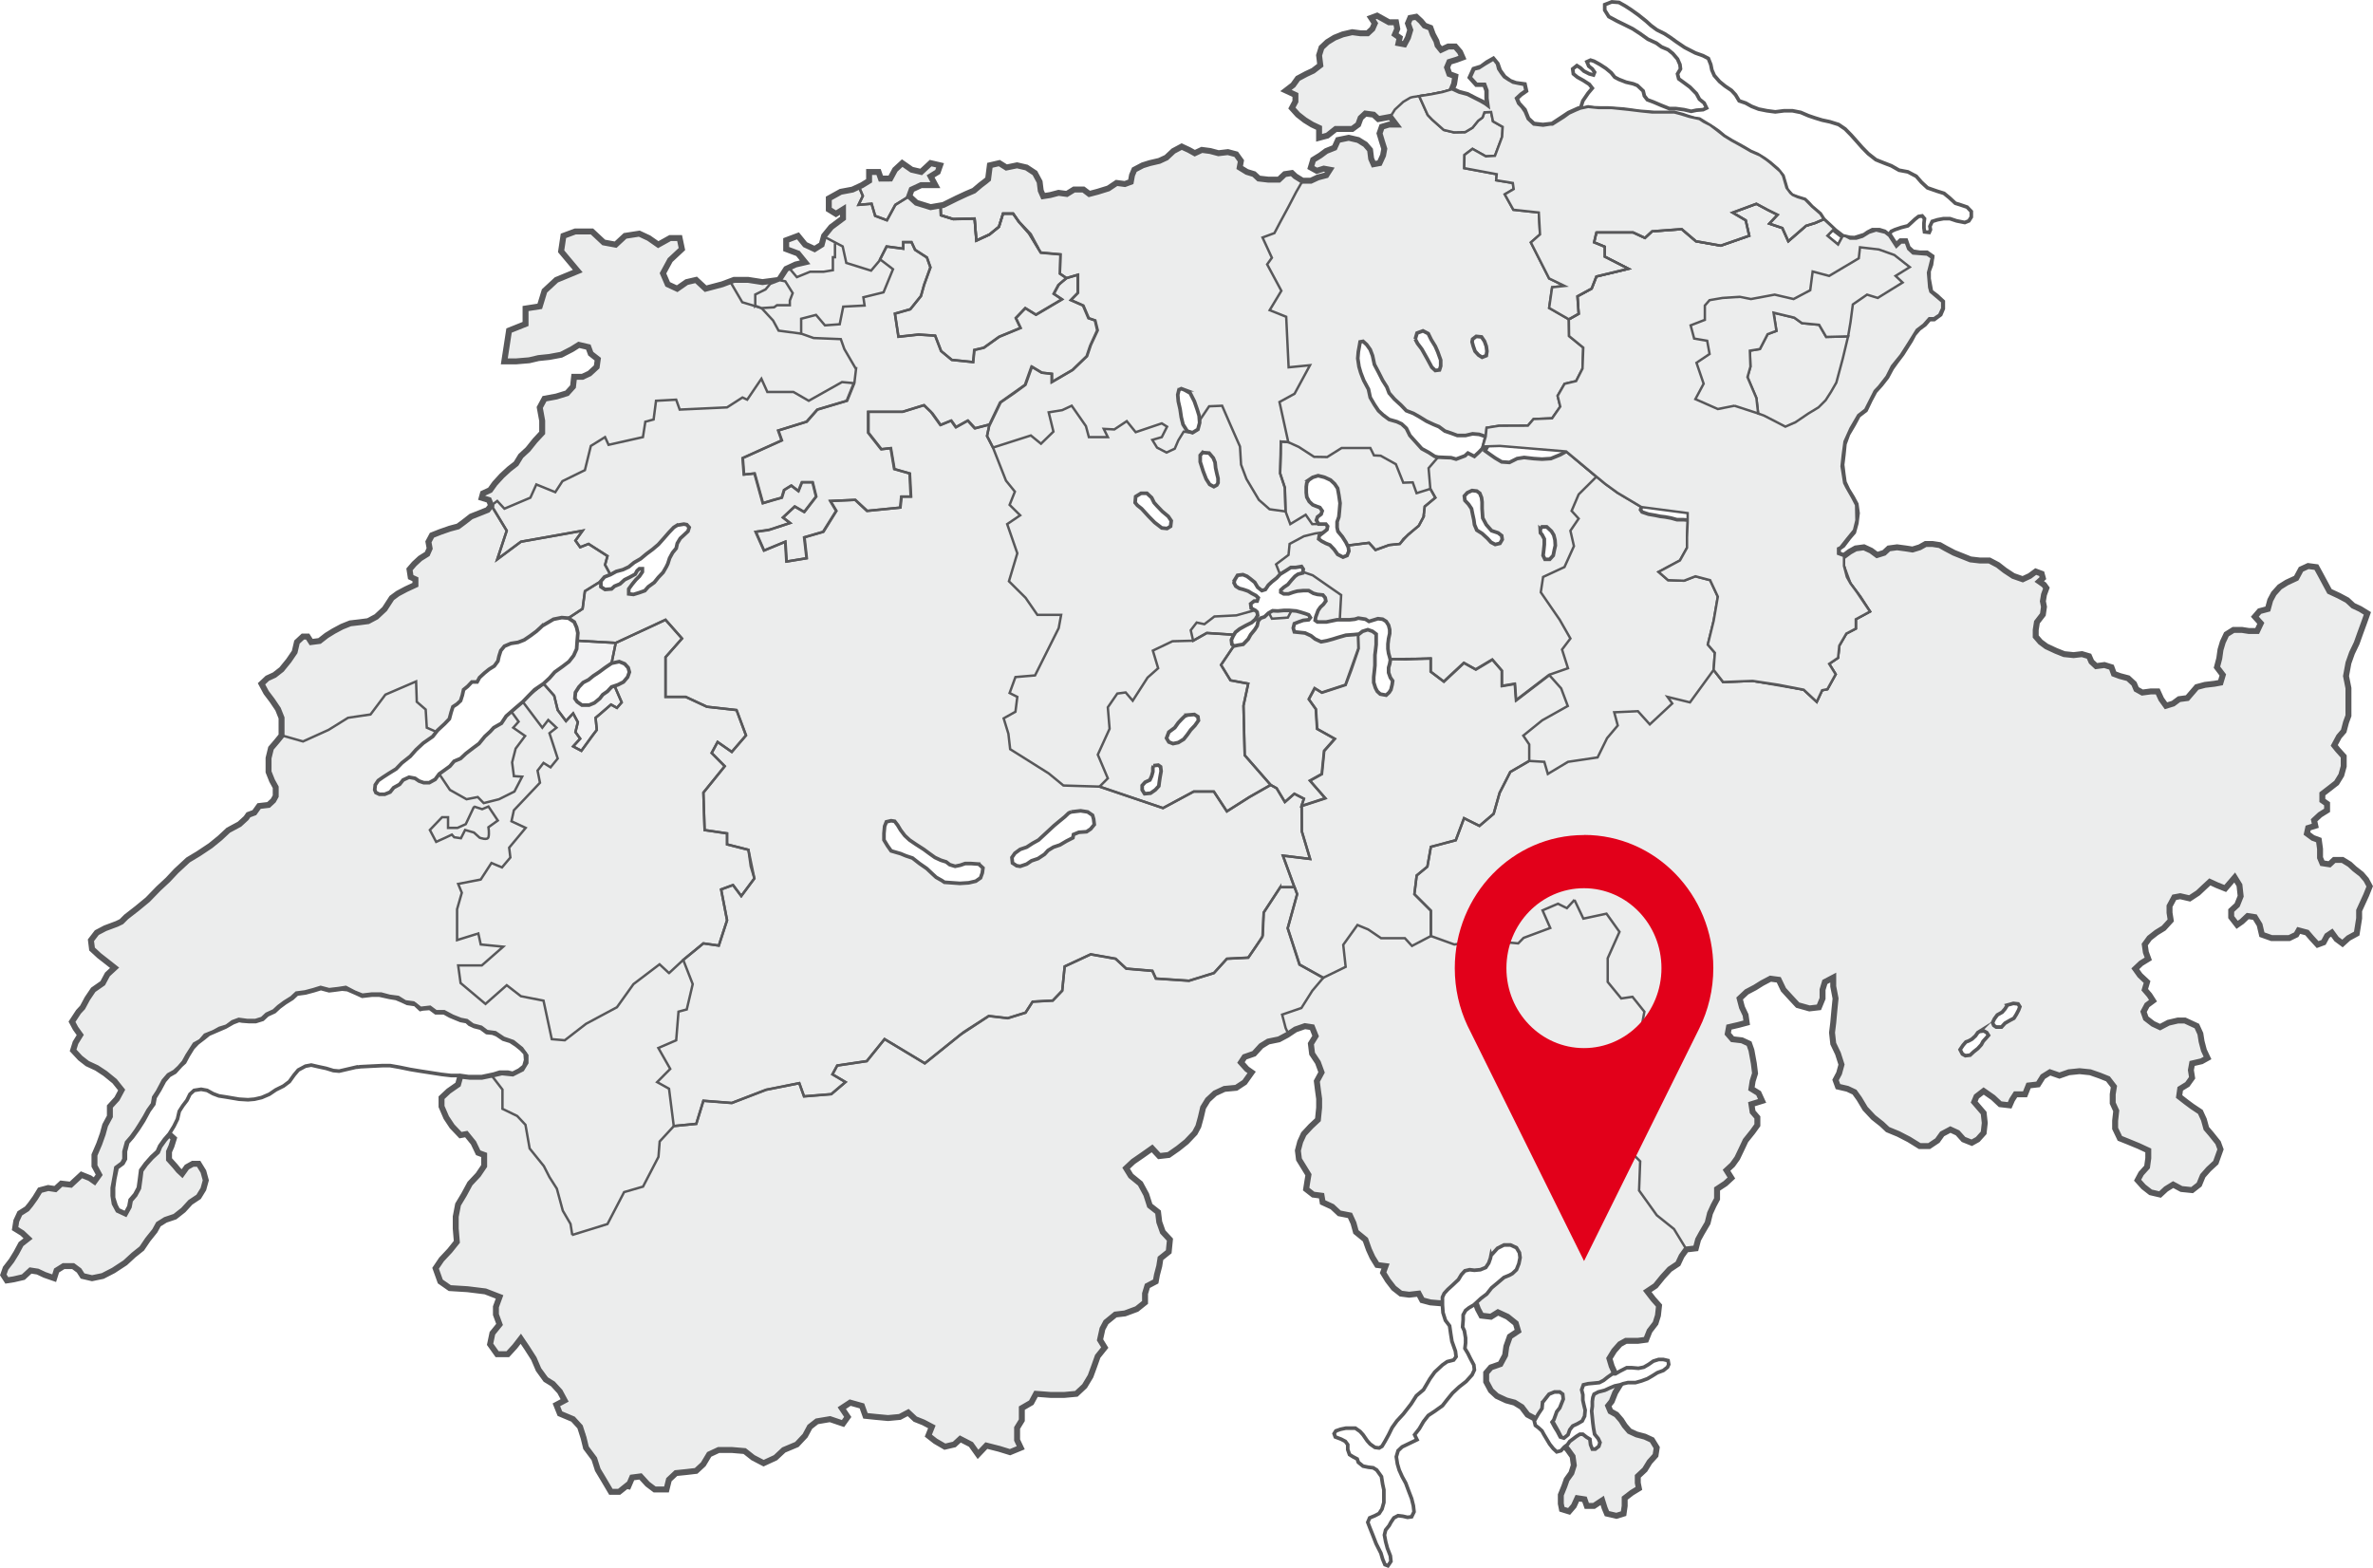 <?xml version="1.0" encoding="UTF-8"?>
<svg xmlns="http://www.w3.org/2000/svg" id="Ebene_2" viewBox="0 0 215.51 142.41">
  <defs>
    <clipPath id="clippath">
      <path d="M0 0h215.51v142.41H0z" class="cls-1"></path>
    </clipPath>
    <clipPath id="clippath-1">
      <path d="M-.45-.45h216.4v143.3H-.45z" class="cls-1"></path>
    </clipPath>
    <clipPath id="clippath-2">
      <path d="M0 0h215.51v142.42H0z" class="cls-1"></path>
    </clipPath>
    <clipPath id="clippath-3">
      <path d="M68.59 25.43h3.4v2.48h-3.4z" class="cls-1"></path>
    </clipPath>
    <clipPath id="clippath-4">
      <path d="M68.59 25.43h3.4v2.48h-3.4z" class="cls-1"></path>
    </clipPath>
    <clipPath id="clippath-5">
      <path d="M71.32 21.43h4.51v3.73h-4.51z" class="cls-1"></path>
    </clipPath>
    <clipPath id="clippath-6">
      <path d="M71.32 21.44h4.51v3.73h-4.51z" class="cls-1"></path>
    </clipPath>
    <clipPath id="clippath-7">
      <path d="M0 0h215.51v142.42H0z" class="cls-1"></path>
    </clipPath>
    <clipPath id="clippath-8">
      <path d="M23.73 20.96h95.18v81.35H23.73z" class="cls-1"></path>
    </clipPath>
    <clipPath id="clippath-9">
      <path d="M23.73 20.97h95.18v81.35H23.73z" class="cls-1"></path>
    </clipPath>
    <clipPath id="clippath-11">
      <path d="M0 0h215.51v142.42H0z" class="cls-1"></path>
    </clipPath>
    <clipPath id="clippath-15">
      <path d="M0 0h215.51v142.42H0z" class="cls-1"></path>
    </clipPath>
    <clipPath id="clippath-16">
      <path d="M68.59 25.43h3.4v2.48h-3.4z" class="cls-1"></path>
    </clipPath>
    <clipPath id="clippath-17">
      <path d="M0 0h72v72H0z" class="cls-1"></path>
    </clipPath>
    <clipPath id="clippath-18">
      <path d="M66.3 13.34h52.65v33.14H66.3z" class="cls-1"></path>
    </clipPath>
    <clipPath id="clippath-19">
      <path d="M0 0h215.51v142.42H0z" class="cls-1"></path>
    </clipPath>
    <clipPath id="clippath-20">
      <path d="M0 0h28.8v28.8H0z" class="cls-1"></path>
    </clipPath>
    <clipPath id="clippath-21">
      <path d="M0 0h215.51v142.42H0z" class="cls-1"></path>
    </clipPath>
    <clipPath id="clippath-56">
      <path d="M0 0h215.51v142.42H0z" class="cls-1"></path>
    </clipPath>
    <pattern id="Unnamed_Pattern" width="72" height="72" x="0" y="0" patternTransform="matrix(.22 0 0 -.11 -2492.66 -2524.83)" patternUnits="userSpaceOnUse">
      <path d="M0 0h72v72H0z" class="cls-1"></path>
      <g style="clip-path:url(#clippath-17)">
        <path d="M-.25 3.6h72.5M-.25 18h72.5M-.25 32.4h72.5M-.25 46.8h72.5M-.25 61.2h72.5M-.25 10.8h72.5M-.25 25.2h72.5M-.25 39.6h72.5M-.25 54h72.5M-.25 68.4h72.5" class="cls-6"></path>
      </g>
    </pattern>
    <pattern id="Unnamed_Pattern_2" width="28.8" height="28.8" x="0" y="0" patternTransform="scale(.11 -.11) rotate(-45 2540.537 61740.857)" patternUnits="userSpaceOnUse">
      <path d="M0 0h28.8v28.8H0z" class="cls-1"></path>
      <g style="clip-path:url(#clippath-20)">
        <path d="M28.8-.72c.4 0 .72.32.72.72s-.32.72-.72.72-.72-.32-.72-.72.32-.72.72-.72M14.4-.72c.4 0 .72.32.72.72s-.32.72-.72.72-.72-.32-.72-.72.32-.72.72-.72M0-.72c.4 0 .72.32.72.72S.4.72 0 .72-.72.4-.72 0-.4-.72 0-.72M28.8 13.68c.4 0 .72.32.72.72s-.32.72-.72.72-.72-.32-.72-.72.32-.72.72-.72M14.4 13.68c.4 0 .72.32.72.72s-.32.72-.72.72-.72-.32-.72-.72.32-.72.72-.72M0 13.68c.4 0 .72.32.72.72s-.32.72-.72.72-.72-.32-.72-.72.32-.72.72-.72M28.8 28.08c.4 0 .72.32.72.72s-.32.72-.72.72-.72-.32-.72-.72.32-.72.72-.72M14.4 28.08c.4 0 .72.32.72.72s-.32.72-.72.72-.72-.32-.72-.72.32-.72.72-.72M0 28.08c.4 0 .72.32.72.72s-.32.72-.72.72-.72-.32-.72-.72.32-.72.72-.72M7.2 6.48c.4 0 .72.32.72.72s-.32.72-.72.72-.72-.32-.72-.72.32-.72.72-.72M21.6 6.48c.4 0 .72.32.72.72s-.32.72-.72.72-.72-.32-.72-.72.32-.72.72-.72M7.2 20.88c.4 0 .72.32.72.72s-.32.72-.72.72-.72-.32-.72-.72.32-.72.72-.72M21.6 20.88c.4 0 .72.32.72.72s-.32.72-.72.72-.72-.32-.72-.72.32-.72.72-.72"></path>
      </g>
    </pattern>
    <style>.cls-1,.cls-3,.cls-5,.cls-6{fill:none}.cls-3{stroke-miterlimit:3.86}.cls-3,.cls-5{stroke:#58585a}.cls-10{fill:#fff}.cls-11{fill:#eceded}.cls-12{fill:#83ceef}.cls-3{stroke-width:.22px}.cls-5{stroke-width:.33px}.cls-30{opacity:.7}.cls-5{stroke-miterlimit:10}.cls-6{stroke:#000;stroke-width:.72px}</style>
  </defs>
  <g id="Ebene_1-2">
    <g style="clip-path:url(#clippath)">
      <g style="isolation:isolate">
        <g style="clip-path:url(#clippath-1)">
          <g style="clip-path:url(#clippath-2)">
            <path d="m47.48 63.74 1.77 2.35.54-.7.75.7-.65.5.75 2.3-.65.8-.64-.4-.54.7.22 1.1-2.37 2.5-.22 1 1.29.6-1.51 1.8.11.9-.75.9-.97-.4-.97 1.5-2.04.4.32.8-.43 1.5v2.8l1.93-.6.22 1 2.04.2-1.94 1.7h-2.15l.22 1.6 2.26 1.9 1.94-1.7 1.29 1 2.04.4.75 3.5 1.18.1 1.94-1.5 2.8-1.5 1.51-2.1 2.37-1.8.86.8 1.22-1.14.85 2.18-.54 2.3-.75.2-.21 2.6-1.61.7 1.08 1.9-1.18 1.2 1.08.6.43 3.4 2.04-.2.64-2.1 2.58.2 3.12-1.2 3.01-.6.43 1.2 2.47-.2 1.29-1.1-1.18-.7.43-.8 2.69-.4 1.61-2 3.66 2.2 3.23-2.6 2.58-1.7 1.72.2 1.61-.5.64-1 1.83-.1.86-.9.22-2.2 2.37-1.1 2.26.4.97.9 2.37.2.32.7 3.01.2 2.26-.7 1.18-1.3 1.94-.1 1.29-1.9.11-2.2 1.51-2.3h1.29l-1.05-2.88 2.47.3-.75-2.5-.03-2.32.22-.65-.86-.45-.86.75-.75-1.25-.54-.3-1.94 1.1-2.04 1.3-1.18-1.8h-1.83l-2.8 1.5-5.76-1.95-3.28-.1-1.34-1.1-3.5-2.2-.16-1.4-.43-1.4 1.08-.6.16-1.35-.7-.35.54-1.45 1.78-.15 2.15-4.3.22-1.2h-2.15l-1.08-1.55-1.51-1.5.75-2.55-.91-2.65 1.18-.8-.97-.95.48-1.2-.81-1-1.18-3-.54-1.05.22-1.05.05-.08.97-2 1.24-.85 1.02-.75.59-1.65.91.55.92.1v.75l1.88-1.1.56-.55.73-.7.35-1.02.62-1.32-.21-.9-.59-.2-.48-1.15-1.13-.5.65-.65v-1.65l-1.02.3s-.65.5-.74.64c-.09.14-.43.8-.43.8l.75.5-1.2.71-1.17.69-.97-.6-.86.9.43.9-1.94.8-1.4 1-.86.2-.11 1.1-1.94-.2-.97-.8-.54-1.4-1.51-.1-1.83.2-.32-2.1 1.4-.4.97-1.2.26-.99.61-1.61-.32-.9-1.08-.7-.32-.7H82v.6l-1.51-.2-.61 1.16 1.18.9-.86 2.1-1.83.45.11.75-1.94.1-.32 1.6-1.34.1-.81-.95-1.34.35.02.45v.95l-2.02-.3-.55-1-1-1.05-1.75-.53-.94-1.61-.17-.26-.75.21-1.51.4-.86-.8-.86.2-.86.6-.86-.4-.43-1 .65-1.2 1.08-1-.21-1h-.86l-1.08.6-.86-.6-.86-.4-1.29.2-.86.8-1.08-.2-1.08-1h-1.51l-1.08.4-.21 1.4 1.51 1.8-1.94.8-1.08 1-.43 1.4-1.29.2v1.4l-1.51.6-.43 2.8h1.08l1.18-.1.86-.2.97-.1 1.08-.2.97-.5.65-.4.86.2.22.6.65.5-.11.7-.64.6-.65.3h-.75l-.11.9-.54.6-.97.3-1.08.2-.43.8.21 1.2v1.1l-.65.7-.65.8-.64.6-.43.7-.65.5-.65.6-.64.7-.43.6-.65.3-.11.4.65.2.21.5-.32.4-.68.27-.39.13-.43.2-.65.5-.54.4-.75.2-.86.3-.75.3-.32.6.11.6-.22.5-.64.4-.54.5-.43.5.11.7.43.2v.5l-.54.25-.65.3-.24.15-.19.1-.14.1-.08.05-.32.25-.27.4-.38.6-.75.7-.58.31-.23.1-.69.09-.86.1-.43.15-.15.08-.18.07-.75.4-.22.1-.43.3-.21.15-.43.35-.75.1-.32-.5h-.43l-.54.5-.21.9-.51.75-.07.1-.59.73-.07.06-.6.46-.65.3-.54.5.43.8.22.29.1.17.75 1.05.32.8v1.6l1.94.55 2.31-1.05 1.77-1.1 2.04-.3 1.35-1.8 2.8-1.2.05 1.85.81.7.11 1.65.91.4 2.21-.3-2.8 3.05.81 1.05.97 1.45 1.51.85 1.02-.2.54.55 1.4-.35 1.4-.7.7-1.35-.75-.05-.16-1.25.32-1.25.86-1.15-1.08-.75.48-.55-.65-.9 1.02-.9.03.04Z" class="cls-11"></path>
            <g class="cls-30" style="clip-path:url(#clippath-3)">
              <path d="m69.95 25.78-.39.49-.97.48v1.02l1 .15h.71l.26-.2h1.17v-.42l.25-.68-.35-.65-.31-.42-.58-.12-.79.35z" class="cls-11" style="clip-path:url(#clippath-4)"></path>
            </g>
            <path d="m134.71 40.55.27-.9.08-.8 1.12-.18 2.63-.01.51-.6 1.69-.07.74-1.06-.24-.98.63-1.09 1.05-.25.58-1.13.07-1.91-1.29-1.05-.02-1.52-1.79-1.03.27-1.88 1.13-.12-1.4-.68-1.66-3.27.83-.73-.11-1.99-2.31-.25-.78-1.4.81-.48-.08-.55-1.51-.25.05-.55-2.95-.55.02-1.2.73-.55 1.21.68.83-.05.65-1.73.05-.9-.89-.5-.16-.85-.62.03-.16.47-.4.3-.51.63-.67.4-1.03.02-.91-.22-1.06-.94-.41-.42-.76-1.72.12-.01-.7.1-.23.07-.64.37-.76.7-.41.66.53.7h-.64l-.65.2-.21.6.21.7.22.7-.11.6-.32.7-.54.1-.21-.5-.11-.8-.43-.5-.65-.4-.86-.2-.97.2-.32.7-.75.3-.54.4-.65.4-.21.7.54.3.64-.2.54.1-.32.5-.76.2-.64.3h-.75l-.6 1.02-.72 1.4-.73 1.35-.52.99-1.08.4.85 1.84-.43.6 1.29 2.4-1.06 1.76 1.5.6.22 4.59 1.93-.19-1.39 2.59-1.38.75.81 3.65.94.43 1.4.9 1.18.02 1.32-.82h2.61l.32.67.62.03 1.37.77.68 1.68.86-.03.35.98 1.25-.39-.17-1.88.86-1 1.7-.92 2.37-.05zM130.03 85.01l2.13.77 2.52-.4 3.29.3.48-.5 2.42-.9-.7-1.6 1.4-.6.81.4.69-.75.81 1.7 2.1-.45 1.18 1.65-1.07 2.4v2.15l1.23 1.5 1.03-.15 1.07 1.35-.38 2.1 1.08 1.4-.11 2.8-1.5 1.45.05 2.44-1.13 1.81 1.61 1.59-.1 2.65 1.61 2.25 1.56 1.25 1.13 1.85-.43.6-.32.7-.76.5-.64.7-.65.8-.75.5.54.7.54.6-.11.9-.22.7-.53.7-.33.8-.75.1h-1.08l-.53.3-.54.6-.43.7.21.7.33.7.43 1-.43.69-.33.8-.32.41.22.5.53.29.43.5.33.5.43.5.64.3.75.2.65.3.43.7-.11.7-.53.6-.44.7-.64.6v.6l.11.5-.65.4-.64.5v.7l-.11.7-.65.2-.86-.2-.21-.5-.22-.7-.75.5h-.65l-.21-.6-.65-.1-.32.7-.43.5-.65-.2-.1-.5v-.8l.32-.8.22-.6.43-.6.21-.7-.11-.8-.43-.6-.43-.5-.16-.4-.37-.75-.49-.85-.97-.2-.48-.1-.75-.4-.54-.7-.65-.39-.75-.2-.86-.4-.54-.5-.43-.8v-.8l.43-.5.86-.3.43-.8.11-.8.32-.9.76-.5-.22-.7-.75-.6-.86-.4-.65.4-.86-.1-.32-.6-.22-.6-.1-.2-.62-.98-1.19 1.73-.75-.38-.24-.07-1.18-.1-.76-.2-.32-.6-.86.1-.75-.1-.65-.5-.54-.7-.43-.7.22-.6-.76-.1-.43-.7-.32-.7-.32-.9-.86-.7-.22-.8-.32-.7-.97-.2-.64-.6-.86-.4-.11-.6-.75-.1-.65-.5.11-.7.11-.6-.43-.7-.43-.7-.11-.8.21-.79.33-.71.64-.7.65-.59.1-1.1v-.8l-.1-.8-.11-.8.43-.8-.32-.9-.54-.8-.11-.9.43-.7-.32-.8-.65-.1-.86.3-.75.5.08-.08-.24-.52-.32-1.23 1.74-.6 1-1.57.99-1.17 2.05-1-.22-2 1.29-1.8.97.4 1.18.8h2.15l.65.7 1.72-.9zM43.05 73.26l-.75 1.59-.75.34h-.86v-.97h-.54l-1.11 1.16.57 1.08.84-.38.59-.28.21.24.61.09.38-.75.8.23.52.47s.71.28.8-.05c.09-.33 0-.9 0-.9l.85-.61-.85-1.27-.57.24-.75-.24Z" class="cls-11"></path>
            <g class="cls-30" style="clip-path:url(#clippath-5)">
              <path d="m72.28 24.1.71-.39-.68-.74-.99-.29v-.69l1.14-.55.75 1.02.62.25.65-.45.45-.75.9.51v1.34h-.19V24.54l-.84.14h-1.23l-1.13.49-.8-.86.64-.21z" class="cls-11" style="clip-path:url(#clippath-6)"></path>
            </g>
          </g>
          <path d="m140.63 61.32 1.08 1.2.59 1.6-2.31 1.29-1.72 1.4.54.8v1.5l-1.73 1-.96 1.9-.54 1.9-1.29 1.1-1.4-.7-.75 2-2.26.6-.33 1.8-.96.8-.22 1.7 1.51 1.5v2.3l-1.72.9-.65-.7h-2.15l-1.18-.8-.97-.4-1.29 1.8.21 2-2.04 1-2.15-1.2-1.08-3.3.86-3.1-1.29-3.5 2.48.3-.76-2.5v-2.3l.15-.59-.87-.45-.86.75-.75-1.25-.54-.3-1.93 1.1-2.05 1.3-1.18-1.8h-1.83l-2.79 1.5-5.76-1.95-3.28-.1-1.34-1.1-3.5-2.2-.16-1.4-.43-1.4 1.07-.59.16-1.35-.69-.35.53-1.45 1.78-.15 2.15-4.3.22-1.2h-2.16l-1.07-1.55-1.51-1.5.75-2.55-.91-2.65 1.18-.8-.96-.95.48-1.2-.81-1-1.18-3 .05-.08 3.44-1.1.91.75 1.13-1.1-.43-1.75 1.24-.2.86-.4 1.29 1.85.27 1h1.72-.75.75l-.38-.75.97.05 1.13-.75.81 1 2.36-.8.49.3-.49.95-.86.25.43.7.86.45.76-.35.32-.75.48-.8.81.1.48-.3.22-.9.81-1.2 1.18-.05.75 1.75.86 1.95.11 1.65.48 1.3 1.13 1.9.97.85 1.45.2-.05-2.15-.43-1.3.05-1.8v-1.1l.69.06.94.43 1.4.9 1.18.02 1.32-.82h2.61l.32.67.62.03 1.37.77.67 1.68.86-.03.35.98 1.25-.39-.16-1.88.86-1 1.7-.92 3.65-.1 6.3.5 2.74 2.3-1.61 1.6-.65 1.5.65.7-.76 1.1.33 1.4-.86 1.9-1.94.9-.22 1.39 1.73 2.5.96 1.7-.75 1 .54 1.7-1.72.6" class="cls-11"></path>
          <path d="m214.9 79.88-.51-.55-.99-.85-.65-.39H212l-.43.39-.65-.1-.21-.5v-.94l-.11-.65-.54-.2-.54-.4.11-.5.65-.2-.11-.5.54-.5.64-.4v-.6l-.43-.3v-.6l.49-.4.64-.45.54-.7.27-.8v-1.05l-.38-.4-.48-.6.43-.8.43-.5.21-.8.22-.6v-2.5l-.22-1.1.17-.92.32-1.03.48-1.05.49-1.3.48-1.4-.64-.4-.65-.3-.54-.5-.75-.4-.86-.4-.54-.99-.65-1.2-.75-.1-.64.3-.43.8-.54.25-.75.39-.6.55-.37.6-.33 1-.75.2-.27.3-.16.2.54.6-.32.7h-.59l-.65-.1h-.91l-.65.4-.38.78-.16.62-.11.8-.21.8.54.7-.22.7-1.18.15-.97.25-.86 1-.75.1-.54.4-.65.2-.43-.6-.32-.7h-.81l-.59.1-.54-.3-.21-.5-.54-.5-1.29-.4-.21-.6-.65-.2-.75.1-.43-.4-.22-.5-.27-.1-.53-.1-.6.1-.86-.1-.37-.15-1.08-.45-.7-.5-.43-.5v-.6l.11-.7.27-.32.27-.38.11-.7-.11-.75.32-.95-.21-.29-.44-.3.33-.3-.11-.4-.54-.2-.54.4-.64.3-.78-.25-.46-.3-.89-.65-.88-.5h-.86l-.86-.1-.76-.3-1.1-.48-1.08-.55-1.15-.07-.54.3-.65.2-.91-.15-.48-.05-.76.1-.43.4-.64.2-.54-.4-.65-.3-.61.07-.46.18-.75.55-.54-.2v-.5l.21-.1.6-.75.64-.8.22-.9-.03-1.38-.35-.67-.54-.95-.19-.38-.24-1.52.11-1.05.16-1.2.54-1.2.7-1.2.64-.5.86-1.7.38-.4.7-.9.48-.95.81-1 .64-1 .81-1.3.62-.47.51-.58h.43l.48-.32.27-.57v-.6l-1.07-.9-.11-.4-.11-1.35.08-.3.2-.8.07-.23-.43-.3-1.29-.1-.43-.4-.22-.6h-.43l-.43.4-.65-1-.37-.3-.81-.2-.64.2-.6.37-.56.18h-.57l-.38-.21-.28-.06-.43.8-.97-.8.62-.63-.94-.87-.73.32-.08.03.81-.35-.33-.5-.75-.65-.64-.65-.65-.2-.46-.2-.21-.18-.35-.47-.16-.55-.16-.55-.27-.4-.92-.8-.32-.25-.59-.4-.81-.35-.43-.25-.7-.4-.64-.35-.65-.4-.7-.55-.59-.45-.59-.3-.38-.25-.91-.2-.81-.25-.56-.15h-2.02l-.97-.1-1.24-.15-1.45-.15h-1.18l-.97-.1-.7.15-.43.18-.59.27-.48.35-1.03.65h-.21l-.65.1-.86-.1-.53-.5-.27-.65-.27-.4-.33-.35-.21-.5.43-.4.43-.3-.11-.5-.54-.1-.48-.1-.43-.25-.38-.25-.26-.35-.27-.4-.11-.45-.32-.4-.17.1-.59.35-.53.35-.43.1-.33.7.54.6h.75l.22.6v.7l.11.8-.33-.25-.43-.25-.59-.3-.59-.3-.75-.2-.65-.3.22-.5.1-.7-.53-.2-.06-.15-.16-.45.22-.5.64-.2.54-.2-.22-.5-.43-.5h-.64l-.65.3-.32-.4-.11-.4-.37-.75-.16-.44-.54-.2-.22-.25-.54-.55-.53.1-.22.5.22.59-.22.7-.32.6-.54-.1.11-.5-.43-.3.21-.5-.1-.59h-.65l-.54-.3-.54-.3-.53.2.32.5-.22.49-.43.4-.96-.05-.43-.05-.87.2-.59.25-.8.45-.54.5-.19.53.03.47.05.6-.64.5-1.4.7-.51.68-.57.42.86.4v.6l-.32.6.78.83.83.55.86.42v.9l.76-.2.75-.6h1.51l.53-.4.22-.6.43-.4.75.1.43.4 1.08-.2.41-.66.76-.7.64-.37.23-.07.58-.08.77 1.71.4.42 1.06.94.92.22 1.02-.02.67-.4.51-.63.4-.3.17-.47.61-.02.17.84.88.5-.05.9-.65 1.73-.83.05-1.21-.68-.73.55-.02 1.2 2.95.55-.05.55 1.51.25.08.55-.81.48.78 1.4 2.31.25.11 2-.83.72 1.67 3.27 1.39.68-1.13.12-.26 1.88 1.78 1.03.02 1.52 1.29 1.05-.07 1.91-.58 1.14-1.05.24-.63 1.09.24.98-.74 1.06-1.69.07-.51.6-2.62.02-1.13.17-.08.8-.27.9 1.56-.05 6.02.5 2.74 2.3-1.61 1.6-.64 1.5.64.7-.75 1.1.32 1.4-.86 1.9-1.94.9-.21 1.39 1.72 2.5.97 1.7-.76 1 .54 1.7-1.72.6.03.03 1.07 1.2.6 1.6-2.32 1.29-1.72 1.4.54 2.3-1.72 1-.97 1.9-.54 1.9-1.29 1.1-1.4-.7-.75 2-2.26.6-.32 1.8-.97.8-.21 1.7 1.5 1.5v2.3l2.13.77 2.52-.4 3.28.3.49-.5 2.42-.9-.7-1.6 1.4-.6.81.4.69-.75.81 1.7 2.1-.45 1.18 1.65-1.07 2.4v2.15l1.23 1.5 1.02-.15 1.08 1.35-.38 2.1 1.08 1.4-.11 2.8-1.5 1.45.05 2.45-1.13 1.79 1.61 1.6-.1 2.65 1.61 2.25 1.56 1.25 1.13 1.85.86-.1.22-.65.32-.75.54-.9.21-.9.65-1.3v-.9l.59-.4.7-.6-.43-.7.7-.65.45-.87.68-1.32.96-1.25v-.7l-.43-.5-.1-.7.96-.3-.32-.7-.64-.4.08-.6.24-.8-.22-1.55-.1-.55-.22-.6-.65-.3-.86-.1-.43-.5.11-.6 1.62-.4-.17-.85-.24-.48-.24-.87.65-.6 1.1-.6 1.05-.6.75.1.43.9.64.7.65.7 1.08.3.86-.1.32-.8v-.8l.21-.7.76-.4v.8l.21 1.1-.1 1.1-.06.8-.16 1.2.11 1 .43.9.32 1-.21.8-.33.6.22.6.86.2.64.3.54.75.43.75.67.72.57.43.81.75 1.18.5 1.02.6.7.4h.86l.75-.5.43-.6.76-.4.64.3.54.59.75.3.54-.3.54-.59.11-.9-.11-.9-.51-.58-.35-.42.21-.5.65-.5.86.6.64.6.86.1.22-.5.32-.5h.86l.33-.8.86-.1.43-.7.64-.4.86.3.86-.3.97-.1.97.1 1.61.6.54.7-.05.5-.06 1 .33.7-.11.7v.9l.43.9 1.18.49 1.4.6v.7l-.11.8-.53.6-.33.6.54.6.65.5.86.2.53-.5.65-.4.75.4.97.1.65-.5.32-.8.43-.45.75-.75.43-1.2-.21-.6-.43-.54-.65-.75-.16-.65-.38-.85-.75-.5-.54-.4-.64-.5.1-.7.65-.4.43-.6-.11-.55.11-.75.86-.2.54-.3-.32-.7-.33-1.35-.16-.55-.16-.3-1.08-.5h-.64l-1.13.3-.48.3-.65-.3-.64-.5-.22-.6.32-.6.54-.4-.32-.5-.43-.5.21-.7-.64-.6-.43-.6.54-.5.64-.4-.21-.6-.11-.7.43-.6.64-.5.65-.4.64-.7-.1-.5v-.8l.43-.8.53-.1.87.2.75-.5 1.07-1 1.4.6.43-.5.43-.5.43.7.11 1-.32.8-.54.5v.6l.54.7.97-.8.64.1.43.7.22.9.86.3h1.61l.65-.3.21-.4.75.2.44.5.53.6.54-.2.32-.6.43-.3.43.6.54.4.54-.5.75-.4.22-1.25v-.85l.54-1.2.43-1-.33-.6z" class="cls-11"></path>
          <path d="m48.43 62.8-.33-1.36 3.52-5.3.53.35.22.5.05.7v.5l3.5.2-.38 1.85.27 2.05.65 1.5-.43.5-.54-.3-1.4 1.2.11 1.1-1.4 1.9-.75-.4.64-.7-.43-.6.22-.9-.43-.8-.65.7-.75-1-.32-1.3-.97-1.1-.91.75-.02-.04z" style="fill:#bccd9b"></path>
          <path d="m49.36 62.09.97 1.1.32 1.3.75 1 .65-.7.43.8-.22.9.43.6-.64.7.75.4 1.4-1.9-.11-1.1 1.4-1.2.54.3.43-.5-.65-1.5-.27-2.05.38-1.85-3.5-.2v-.5l-.05-.7-.22-.5-.53-.35-3.52 5.3.33 1.36.93-.71z" style="fill:#f2f2f3"></path>
          <g style="clip-path:url(#clippath-15)">
            <g style="opacity:.4">
              <g style="clip-path:url(#clippath-16)">
                <path d="M68.59 25.43h3.4v2.48h-3.4z" style="fill:url(#Unnamed_Pattern)"></path>
              </g>
            </g>
          </g>
          <path d="m118.94 33.19-1.94.2-.21-4.6-1.51-.6 1.06-1.76-1.29-2.4.43-.6-.85-1.84 1.08-.4.53-.99.72-1.35.73-1.4.59-1.02-.57-.32-.4-.38-.65.1-.54.5h-.97l-.86-.1-.43-.4-.81-.27-.48-.32.11-.6-.43-.6-.75-.2-.86.1-.75-.2-.75-.1-.65.3-1.18-.6-.75.4-.65.6-.43.2-1.08.3-.65.2-.75.4-.21.5-.11.6-.54.2-.75-.1-.75.5-1.72.5-.54-.4h-.86l-.65.4-.75-.1-1.4.3-.21-.5-.11-.8-.4-.73-.78-.57-.86-.2-.97.2-.64-.4-.86.2v.3l-.16.95-1.21.97-1.48.73-1.32.62-.32.07-.93.13-1.29-.4-.6-.59.21-.59.86-.4h1.29l-.43-.8.65-.4.21-.6-.86-.2-.86.8-.86-.2-.86-.6-.65.6-.43.8h-.86l-.22-.6h-.86v.8l-.94.55-.57.24-1.08.2-1.08.6v1l.65.4.65-.4v.8l-1.16.85-.62.82-.09.41.24-.4.91.51v1.34h-.19v1.18l-.84.14h-1.23l-1.13.49-.79-.85-.26.12-.65 1 .58.12.31.42.36.65-.26.68v.42h-1.16l-.26.19h-.71l-1-.14v-1.02l.97-.48.39-.49.79-.35-1.51.2-1.29-.2h-1.29l-.24.04-.12.1 1.11 1.87 1.75.53 1.01 1.05.55 1 2.02.3.05.02V28.94l1.35-.35.81.95 1.34-.1.32-1.6 1.94-.1-.11-.75 1.83-.45.86-2.1-1.18-.9.61-1.16 1.51.2v-.6h.75l.32.7 1.08.7.32.9-.6 1.61-.26.99-.97 1.2-1.4.4.32 2.1 1.83-.2 1.51.1.54 1.4.97.8 1.94.2.11-1.1.86-.2 1.4-1 1.94-.8-.43-.9.86-.9.97.6 1.17-.69 1.2-.71-.75-.5s.34-.66.43-.8.74-.64.74-.64l1.02-.3v1.65l-.64.65 1.13.5.48 1.15.59.2.21.9-.62 1.32-.35 1.03-.73.7-.56.55-1.88 1.1v-.75l-.91-.1-.91-.55-.59 1.65-1.02.75-1.24.85-.97 2-.16-.03.11.06-.22 1.05.54 1.05 3.44-1.1.91.75 1.13-1.1-.43-1.75 1.24-.2.86-.4 1.29 1.85.27 1h1.72l-.38-.75.97.05 1.13-.75.8 1 2.37-.8.48.3-.48.95-.86.25.43.7.86.45.75-.35.32-.75.48-.8.81.1.48-.3.22-.9.81-1.2 1.18-.05.75 1.75.86 1.95.11 1.65.48 1.3 1.13 1.9.97.85 1.45.2-.05-2.15-.43-1.3.05-2.9.68.06-.81-3.65 1.37-.75 1.4-2.6Z" class="cls-11" style="clip-path:url(#clippath-18)"></path>
          <g style="clip-path:url(#clippath-19)">
            <path d="m119.1 88.21-1.09-.61-1.08-3.3.86-3.1-.24-.62h-1.29l-1.51 2.3s-.08 1.92-.08 2.07-1.32 2.02-1.32 2.02l-1.94.1-1.18 1.3-2.26.7-3.01-.2-.32-.7-2.37-.2-.97-.9-2.26-.4-2.36 1.1-.22 2.2-.86.9-1.83.1-.65 1-1.61.5-1.72-.2-2.26 1.45-3.55 2.85-3.66-2.2-1.61 2-2.69.4-.43.8 1.18.7-1.29 1.1-2.47.2-.43-1.2-3.01.6-3.12 1.2-2.58-.2-.64 2.1-2.04.2-.05.08-.43-3.4-1.08-.6 1.18-1.2-1.08-1.9 1.61-.7.21-2.6.75-.2.54-2.3-.86-2.2-.03-.02-1.22 1.13-.86-.8-2.37 1.8-1.51 2.1-2.8 1.5-1.94 1.5-1.18-.1-.75-3.5-2.04-.4-1.29-1-1.94 1.7-2.26-1.9-.22-1.6h2.15l1.94-1.7-2.04-.2-.22-1-1.94.6v-2.8l.43-1.5-.32-.8 2.04-.4.97-1.5.97.4.75-.9-.11-.9 1.51-1.8-1.29-.6.21-1 2.37-2.5-.21-1.1.54-.7.65.4.64-.8-.75-2.3.64-.5-.75-.7-.54.7-1.78-2.35-1.02.9.65.9-.48.55 1.08.75-.86 1.15-.32 1.25.16 1.25.75.05-.7 1.35-1.4.7-1.4.35-.54-.55-1.02.2-1.51-.85-.97-1.45-.81-1.05 2.8-3.05-2.21.3-.91-.4-.11-1.65-.81-.7-.05-1.85-2.8 1.2-1.35 1.8-2.04.3-1.78 1.1-2.31 1.05-1.94-.55-.43.52-.54.62-.22.9v1.25l.32.8.32.6v.8l-.21.4-.43.4-.86.1-.43.6-.54.2-.21.3-.59.55-1.02.55-.75.7-.86.7-1.07.72-.97.57-1.07 1-.75.8-.86.8-.97 1-.97.8-.99.77-.43.43-.4.2-1.08.4-.75.4-.54.7.11.8.64.6.65.5.75.6-.65.6-.43.8-.86.6-.54.8-.43.8-.38.4-.59.9.32.6.43.6-.43.7-.21.7.65.7.65.5.86.4.75.5.86.7.65.8-.43.8-.65.7v.9l-.43.8-.22.8-.32.9-.43 1v1l.43.8-.43.6-.43-.3-.75-.3-.54.5-.43.4-.86-.1-.54.5-.64-.1-.75.2-.43.7-.43.6-.32.4-.65.4-.32.7-.11.7.65.4.54.5-.65.5-.43.8-.43.7-.54.7-.22.6.32.5.65-.1.86-.2.65-.6.65.1.65.3.86.3.22-.7.64-.4h.86l.54.4.32.5.86.2.97-.2.97-.5 1.08-.7.75-.7.75-.6.54-.8.65-.8.32-.6.65-.4.86-.3.75-.6.65-.7.75-.5.43-.7.22-.8-.22-.8-.43-.7h-.54l-.54.3-.43.6-.32-.3-.32-.4-.54-.6v-.7l.22-.5.21-.7-.43-.4-.43.5-.43.6-.21.5-.54.5-.54.6-.43.6-.11.8-.11.8-.32.6-.43.5-.11.6-.32.6-.65-.3-.32-.6-.11-.7v-.7l.11-.6.11-.6.11-.6.54-.4.22-.4v-.7l.21-.8.43-.5.43-.6.32-.5.43-.7.32-.6.43-.6.11-.6.32-.5.32-.6.22-.4.43-.5.54-.3.43-.4.43-.5.32-.6.32-.5.32-.5.54-.3.43-.5.75-.3.54-.3.65-.2.54-.4.54-.2.75.1h.75l.65-.2.43-.4.65-.3.43-.4.54-.4.64-.4.43-.4.75-.1.75-.2.65-.2.75.2.86-.1.64-.1.75.4.75.3.86-.1h.86l.75.2.75.1.65.4.75.1.65.5.86-.1.54.4h.75l.75.4.75.3.54.1.54.4.75.2.54.4.75.1.75.5.86.3.75.6.43.6v.6l-.35.57-.83.42-.97-.1-.86.2-.97.2h-1.08l-.86-.1-.22.8-.86.6-.64.6v.8l.43 1 .54.8.75.8.54-.1.64.8.43.9.54.2v1l-.54.8-.75.8-.54 1-.54.9-.22 1.1v1.1l.11 1.2-.65.8-.75.8-.54.8.43 1.2.86.6 1.61.1 1.61.2 1.29.5-.32.9v.7l.32.9-.65.8-.21 1 .64.9h.97l.65-.7.54-.7.54.8.65 1 .43 1 .65.9.64.4.65.7.43.8-.75.4.32.8 1.18.5.65.7.32 1 .22.9.75 1 .32 1 .54.9.65 1.1h.75l.75-.6v.3l.43-1 .75-.1.65.7.65.5h1.07l.22-.9.64-.6.97-.1.86-.1.64-.6.54-.9.86-.4h1.18l1.18.1.75.6.97.5 1.08-.5.75-.7 1.18-.5.75-.8.43-.8.65-.5 1.18-.2 1.18.4.43-.6-.54-.8.75-.5 1.08.3.32.9.97.1 1.08.1 1.08-.1.75-.4.65.6.75.3.75.4-.32.8.65.5.86.5.86-.2.54-.5.97.5.65.9.75-.8 1.18.3.97.3.97-.4-.32-.7v-1.1l.43-.7v-1.1l.86-.5.43-.8 1.29.1h1.29l1.08-.1.75-.7.54-.9.32-.9.32-.9.64-.8-.43-.7.21-1 .32-.6.86-.7.86-.1 1.08-.4.75-.6v-.8l.22-.7.75-.4.11-.6.22-.8.11-.7.75-.6.11-1.1-.65-.7-.32-.9-.11-.9-.75-.6-.32-1-.54-1-.86-.7-.43-.7.64-.6.86-.6.86-.6.65.7.86-.1.86-.6.75-.6.75-.8.32-.6.21-.8.21-.9.43-.7.64-.6.86-.4 1.08-.1.75-.5.65-.9-.43-.3-.54-.6.32-.5.86-.3.65-.7.65-.4.97-.2.75-.4.08-.08-.24-.52-.32-1.22 1.75-.6.99-1.57.99-1.18-1.06-.59ZM41.05 75.8l-.59.28-.85.38-.57-1.08 1.11-1.16h.54v.97h.86l.74-.34.75-1.59.75.24.57-.24.85 1.27-.85.61s.09.56 0 .9c-.09.33-.8.05-.8.05l-.52-.47-.8-.23-.38.75-.61-.09-.21-.24Z" class="cls-11"></path>
            <path d="M75.83 22.09v1.27h-.19v1.18l-.84.14h-1.23l-1.2.49-.73-.86M100.61 39.7h-1.72l-.27-1-1.29-1.85-.86.4-1.23.2.43 1.75-1.13 1.1-.92-.75-3.44 1.1-.54-1.05.22-1.05.96-2 2.26-1.6.59-1.65.92.55.91.1v.75l1.89-1.1 1.29-1.25.32-.95.64-1.4-.21-.9-.59-.2-.49-1.15-1.12-.49.64-.66v-1.64l-1.02.3-.59-.4.05-1.75-1.77-.15-1.08-1.75-.91-1.05-.54-.75h-.92l-.37 1.2-.86.7-1.19.55-.16-2-1.93.05-1.13-.35-.03-.9.32-.08 1.32-.62 1.48-.73 1.21-.97.16-.95v-.3l.86-.2.65.4.96-.2.86.2.78.57.41.73.11.8.21.5 1.4-.3.75.1.65-.4h.86l.54.4 1.72-.5.75-.5.75.1.54-.2.11-.6.21-.5.76-.4.64-.2 1.08-.3.43-.2.64-.6.76-.4 1.18.6.64-.3.76.1.75.2.86-.1.75.2.43.6-.1.6.48.33.81.27.43.4.86.1h.97l.53-.5.65-.1.4.37.57.33-.59 1.02-.73 1.4-.73 1.35-.52.99-1.08.4.85 1.84-.43.6 1.29 2.4-1.06 1.76 1.5.6.22 4.59 1.94-.19-1.4 2.59-1.37.75.8 3.65-.68-.06-.06 2.9.43 1.3.06 2.15-1.45-.2-.97-.85-1.13-1.9-.49-1.3-.1-1.65-.86-1.95-.76-1.75-1.18.05-.81 1.2-.21.9-.49.3-.8-.1-.49.8-.32.75-.75.35-.86-.45-.43-.7.86-.25.48-.95-.48-.3-2.37.8-.81-1-1.13.75-.96-.05.37.75h-.75M51.94 112.17l3.23-1 1.51-2.9 1.72-.5 1.4-2.7.11-1.4 1.29-1.4 2.04-.2.64-2.1 2.58.2 3.12-1.2 3.01-.6.43 1.2 2.47-.2 1.29-1.1-1.18-.7.43-.8 2.69-.4 1.61-2 3.66 2.2 3.55-2.85 2.26-1.45 1.72.2 1.61-.5.65-1 1.83-.1.86-.9.22-2.2 2.37-1.1 2.26.4.97.9 2.37.2.32.7 3.01.2 2.26-.7 1.18-1.3 1.94-.1s1.32-1.87 1.32-2.02.08-2.07.08-2.07l1.51-2.3h1.29l.24.62-.86 3.1 1.08 3.3 1.09.61 1.06.59-1 1.18-.99 1.57-1.75.6.32 1.22.24.52-.83.47-.97.2-.65.4-.65.7-.86.3-.32.5.54.6.43.3-.65.9-.75.5-.91.05-1.02.45-.65.6-.43.7-.27 1.05-.32.95-.75.95-.7.6-.91.7-1.02.15-.65-.7-1.45.95-.91.85.59.85.81.7.43.85.27.85.38.4.43.35.11.9.32.9.32.4.32.3-.11 1.1-.75.6-.16.9-.21 1.05-.32.3-.48.25-.21.7v.8l-.75.6-.75.3-.65.15-.54.05-.65.6-.54.7-.21 1 .43.7-.48.55-.32.6-.27.85-.38.85-.38.65-.75.7-1.4.1h-1.18l-1.07-.1-.43.8-.86.5v1.1l-.43.7v1.1l.32.7-.97.4-1.13-.35-1.02-.25-.75.8-.64-.9-.97-.5-.54.5-.86.2-.86-.5-.64-.5.32-.8-1.51-.7-.64-.6-.75.4-1.24.1-.92-.1-.97-.1-.32-.9-1.08-.3-.75.5.54.8-.43.6-1.18-.4-.97.2-.48.2-.38.3-.54.95-.65.65-1.18.5-.75.7-1.08.5-.97-.5-.75-.6-.86-.1h-1.51l-.86.4-.54.9-.64.6-1.61.15-.86.65-.22.9h-1.08l-.65-.5-.65-.7-.75.1-.43.7-.75.6h-.75l-.86-1.45-.43-.85-.22-.7-.75-1-.21-1.1-.32-.8-.65-.7-1.18-.5-.32-.8.75-.4-.43-.8-.64-.7-.48-.3-.81-1-.43-1-.65-1-.54-.8-.54.7-.65.7h-.97l-.65-.9.21-1 .65-.8-.32-.9v-.7l.32-.9-1.29-.5-1.29-.1-1.45-.15-.48-.05-.86-.6-.43-1.2.7-.95 1.24-1.45-.11-1v-1.3l.22-1.1.54-.9.54-1 .75-.8.54-.8v-1l-.54-.2-.43-.9-.65-.8-.54.1-.65-.65-.64-.95-.43-1v-.8l.81-.7.7-.5.21-.8.48.05 1.45.05.75-.2 1.08 1.4v1.75l1.34.65.75.8.38 2.15 1.29 1.6.51 1 .67 1.05.54 2 .7 1.2.16 1ZM60.76 88.38l-.86-.8-2.37 1.8-1.5 2.1-2.8 1.5-1.94 1.5-1.18-.1-.75-3.5-2.05-.4-1.29-1-1.93 1.7-2.26-1.9-.22-1.6h2.15l1.94-1.7-2.04-.2-.22-1-1.93.6v-2.8l.43-1.5-.33-.8 2.05-.4.97-1.5.96.4.76-.9-.11-.89 1.5-1.8-1.29-.6.22-1 2.37-2.5-.22-1.1.54-.7.64.4.65-.8-.75-2.3.64-.5-.75-.7-.54.7-1.77-2.35.53-.55 1.35-1.1.97 1.1.32 1.3.75 1 .65-.7.43.8-.22.9.43.6-.64.7.75.4 1.4-1.9-.11-1.1 1.4-1.2.54.3.43-.5-.65-1.5-.27-2.05.38-1.85 1.94-.9 2.58-1.2 1.5 1.7-1.5 1.7v3.6h1.83l1.93.9 2.69.3.86 2.3-1.29 1.5-1.29-.9-.54 1 1.19 1.2-.97 1.2-.97 1.2.11 3.4 2.04.3v1l1.94.49.21 1.5.33 1.1-1.19 1.6-.75-1-1.08.4.54 2.8-.75 2.3-1.4-.2-1.83 1.5-1.29 1.2z" class="cls-3"></path>
            <path d="m116.26 80.58-1.5 2.3-.11 2.2-1.29 1.9-1.94.1-1.18 1.3-2.26.7-3.01-.2-.32-.7-2.37-.2-.97-.9-2.26-.4-2.36 1.1-.22 2.2-.86.9-1.83.1-.64 1-1.62.5-1.72-.2-2.58 1.7-3.23 2.6-3.65-2.2-1.62 2-2.68.4-.44.8 1.19.7-1.29 1.1-2.48.2-.43-1.2-3.01.6-3.12 1.2-2.58-.2-.65 2.09-2.04.2-.43-3.39-1.08-.6 1.19-1.2-1.08-1.9 1.62-.7.21-2.6.75-.2.54-2.3-.86-2.2 1.83-1.5 1.4.2.75-2.3-.54-2.8 1.08-.4.75 1 1.19-1.6-.54-2.6-1.94-.49v-1l-2.04-.3-.11-3.4 1.94-2.4-1.19-1.2.54-1 1.29.9 1.29-1.5-.86-2.3-2.69-.3-1.93-.9h-1.83v-3.6l1.5-1.7-1.5-1.7-4.52 2.1-3.5-.2-.05-1.2-.21-.5-.54-.35 1.29-.85.21-1.6 1.46-.9.86-.6-.49-.89.22-.8-1.72-1.1-.76.3-.43-.6.65-.9-5.6 1-2.15 1.6.86-2.6-1.39-2.3.53-.4.65.7 2.36-1 .54-1.2 1.72.7.65-1 2.04-1 .54-2.2 1.29-.8.32.7 3.12-.7.22-1.4.75-.2.22-1.7 1.83-.1.32.9 4.3-.2 1.4-.9.43.2 1.29-1.9.54 1.2h2.37l1.39.8 3.02-1.7 1.07.1-.65 1.6-2.68.8-.97 1.1-2.58.8.32.9-3.55 1.6.11 1.5.97-.1.75 2.7.97-.3.75-.2.21-.7.65-.4.65.5.32-.8h.97l.32 1.3-1.08 1.4-.86-.5-1.07 1 .64.5-1.83.6-1.29.2.76 1.7 1.93-.8.11 1.8 1.83-.3-.22-1.9 1.72-.5 1.19-1.9-.54-.9 2.26-.1 1.07 1 3.02-.3.1-1h.86l-.1-2.1-1.4-.4-.32-1.9-.87.1-1.18-1.5v-1.9h3.12l1.94-.6.64.6.86 1.2.97-.4.43.6 1.08-.6.64.7 1.35-.35-.22 1.05.54 1.05 1.18 3 .81 1-.48 1.2.96.95-1.18.8.92 2.65-.76 2.54 1.51 1.5 1.07 1.55h2.16l-.22 1.2-2.15 4.3-1.78.15-.53 1.45.7.35-.17 1.35-1.07.6.43 1.4.16 1.4 3.5 2.2 1.34 1.1 3.28.1 5.76 1.95 2.79-1.5h1.83l1.18 1.8 2.05-1.3 1.93-1.1.54.3.75 1.25.86-.75.87.45-.22.65.03 2.32.75 2.5-2.47-.3 1.04 2.87h-1.29z" class="cls-3"></path>
            <path d="m55.92 58.39-.38 1.85.27 2.05.65 1.5-.43.5-.54-.3-.97.85-.43.35.11 1.1-.43.55-.97 1.35-.75-.4.64-.7-.43-.6.22-.9-.43-.8-.65.7-.75-1-.32-1.3-.97-1.1-1.19.9-.69.75-1.03.9.65.9-.49.55 1.08.75-.86 1.15-.32 1.25.16 1.25.75.05-.7 1.35-1.4.7-1.39.35-.54-.55-1.02.2-1.51-.85-.97-1.45-.26-1.29-.11-1.82.16-.69-.92-.4-.1-1.65-.81-.7-.06-1.85-2.79 1.2-1.35 1.8-2.04.3-1.77 1.1-2.32 1.05-1.93-.55v-1.6l-.33-.8-.75-1.05-.38-.6-.37-.65.53-.5.78-.35.68-.6.59-.8.43-.65.21-.9.54-.5h.43l.32.5.76-.1.43-.35.64-.45.65-.3.64-.35.43-.15 1.46-.15.59-.25.32-.2.75-.7.38-.6.27-.4.32-.25.65-.4.64-.3.54-.25v-.5l-.43-.2-.11-.69.43-.5.54-.5.65-.4.21-.5-.11-.6.33-.6.75-.3.86-.3.75-.2.54-.4.65-.5.43-.2.53-.18.54-.22.32-.4 1.4 2.3-.86 2.6 2.15-1.6 5.6-1-.65.9.43.6.76-.3 1.72 1.1-.22.8.48.89-.48.35-.38.25-1.45.9-.21 1.6-1.29.85.53.35.22.5.05.7v.5l3.5.2zM102.07 72.19l3.55 1.2 2.79-1.5h1.83l1.18 1.8 2.05-1.3 1.93-1.1-2.36-2.7-.11-4.5.43-2-1.61-.3-.86-1.4 1.82-2.7-3.11-.2-1.24.7-1.88.05-1.78.85.48 1.6-.96.85-1.35 2.1-.64-.75-.76.1-.86 1.25.16 1.95-1.07 2.35.91 2.15-.75.75 2.21.75zM123.39 58.92l-.65 1.9-.53 1.4-2.15.7-.65-.4-.54 1 .65.9.11 1.79 1.61.9-.97 1.1-.21 2.1-1.08.6 1.4 1.6-2.15.7v2.3l.75 2.5-2.47-.3 1.29 3.5-.86 3.1 1.07 3.3 2.15 1.2 2.05-1-.22-2 1.29-1.8.97.4 1.18.8h2.16l.64.7 1.72-.9v-2.3l-1.5-1.5.21-1.7.97-.8.32-1.8 2.26-.6.75-2 1.4.7 1.29-1.1.54-1.9.97-1.9 1.72-1v-1.5l-.54-.8 1.72-1.39 2.32-1.3-.6-1.6-1.07-1.2-3.01 2.3-.11-1.5-1.18.2v-1.4l-.87-1-1.5.9-1.08-.6-1.82 1.7-1.19-.9v-1.2l-4.35.05v-3l-2.26.05.05 2z" class="cls-3"></path>
            <path d="m127.67 59.89 2.25-.1v1.2l1.19.9 1.83-1.7 1.07.6 1.51-.9.86 1v1.4l1.18-.2.11 1.5 3.01-2.3 1.72-.6-.54-1.7.76-1-.97-1.7-1.72-2.5.21-1.39 1.94-.9.86-1.9-.32-1.4.75-1.1-.64-.7.64-1.5 1.61-1.6-2.74-2.3-6.29-.5-3.66.1-1.69.92-.86 1 .16 1.88.45.8-.96.8-.11.95-.43.8-.97.8-.75.85-.97.1-1.24.45-.59-.65-1.99.25-1.5-1.3-1.4.2-1.02.25-1.3.7-.1 1-1.13.85.59 1.5 1.29-1 1.45.5 2.58 1.79-.16 2.9 3.93-.1v3l2.1.05zM78 16.96l.94-.55v-.8h.86l.21.6h.86l.44-.8.64-.6.86.6.86.2.86-.8.86.2-.21.6-.65.4.43.8h-1.29l-.86.4-.21.6-1.29.8-.76 1.4-1.07-.4-.33-1.1-1.18.1.39-.81-.36-.84zM142.99 81.73l-.69.75-.81-.4-1.4.6.7 1.6-2.42.9-.49.5-3.28-.3-2.52.4-2.13-.77v-2.3l-1.5-1.5.21-1.7.97-.8.32-1.8 2.26-.6.75-2 1.4.7 1.29-1.1.54-1.9.97-1.9 1.72-1 1.37.08.32 1.1 1.83-1.1 2.69-.4.86-1.75.97-1.15-.32-1.2 2.15-.1 1.08 1.2 2.04-1.9-.43-.6 2.04.5 2.15-2.95.86 1.1 2.69-.1 4.63.8 1.18 1.1.49-1.05.48-.1.75-1.35-.59-.95.81-.55.11-1.1.64-1.1.86-.45v-.85l1.29-.7-.86-1.35-.91-1.19-.59-1.6v-.9l.75-.55.46-.18.61-.07.65.3.54.4.64-.2.43-.4.76-.1.48.05.91.15.65-.2.54-.3 1.15.07 1.08.55 1.1.48.76.3.86.1h.86l.88.5.89.65.46.3.78.24.64-.29.54-.4.54.2.11.4-.33.3.44.29.21.3-.32.95.11.75-.11.7-.27.38-.27.32-.11.7v.6l.43.5.7.5 1.08.45.37.15.86.1.6-.1.53.1.27.1.22.5.43.4.75-.1.65.2.21.6 1.29.4.54.5.21.5.54.3.59-.1h.81l.32.7.43.6.65-.2.54-.4.75-.1.86-1 .97-.25 1.18-.15.22-.7-.54-.7.21-.8.11-.8.16-.62.38-.78.65-.4h.91l.65.1h.59l.32-.7-.54-.6.16-.2.27-.3.75-.2.33-1 .37-.6.6-.55.75-.39.54-.25.43-.8.64-.3.75.1.65 1.2.54.99.86.4.75.4.54.5.65.3.64.4-.48 1.4-.49 1.3-.48 1.05-.32 1.03-.17.92.22 1.1v2.5l-.22.6-.21.8-.43.5-.43.8.48.6.38.4v1.05l-.27.8-.54.7-.64.45-.49.4v.6l.43.3v.6l-.64.4-.54.5.11.5-.65.2-.11.5.54.4.54.2.11.65v.94l.21.5.65.1.43-.39h.75l.65.39.99.85.51.55.33.6-.43 1-.54 1.2v.85l-.22 1.25-.75.4-.54.5-.54-.4-.43-.6-.43.3-.32.6-.54.2-.54-.6-.43-.5-.75-.2-.21.4-.65.3h-1.61l-.86-.3-.22-.9-.43-.7-.64-.1-.97.8-.54-.7v-.6l.54-.5.32-.8-.11-1-.43-.7-.43.5-.43.5-1.4-.6-1.07 1-.75.5-.87-.2-.53.1-.43.8v.8l.1.5-.64.7-.65.4-.64.5-.43.6.11.7.21.6-.64.4-.54.5.43.6.64.6-.21.7.43.5.32.5-.54.4-.32.6.22.6.64.5.65.3.48-.3 1.13-.3h.64l1.08.5.16.3.16.55.33 1.35.32.7-.54.3-.86.2-.11.75.11.55-.43.6-.65.4-.1.7.64.5.54.4.75.5.38.85.16.65.65.75.43.54.21.6-.43 1.2-.75.75-.43.45-.32.8-.65.5-.97-.1-.75-.4-.65.4-.53.5-.86-.2-.65-.5-.54-.6.33-.6.53-.6.11-.8v-.7l-1.4-.6-1.18-.5-.43-.89v-.9l.11-.7-.33-.7.06-1 .05-.5-.54-.7-1.61-.6-.97-.1-.97.1-.86.3-.86-.3-.64.4-.43.7-.86.1-.33.8h-.86l-.32.5-.21.5-.87-.1-.64-.6-.86-.6-.65.5-.21.5.35.42.51.58.11.9-.11.9-.54.59-.54.3-.75-.3-.54-.59-.64-.3-.76.4-.43.6-.75.49h-.86l-.7-.4-1.02-.59-1.18-.5-.81-.75-.57-.43-.67-.72-.43-.75-.54-.75-.64-.3-.86-.2-.22-.6.33-.6.21-.8-.32-1-.43-.9-.11-1 .16-1.2.06-.8.1-1.1-.21-1.1v-.8l-.76.4-.21.7v.8l-.32.8-.86.1-1.08-.3-.65-.7-.64-.7-.43-.9-.75-.1-1.05.6-1.1.6-.65.6.24.87.24.48.17.85-1.62.4-.11.6.44.5.85.1.65.3.22.6.1.55.22 1.55-.24.8-.08.6.64.4.32.7-.96.3.1.7.43.5v.7l-.96 1.24-.68 1.33-.45.87-.7.65.43.7-.7.6-.59.4v.9l-.65 1.3-.21.9-.54.9-.32.75-.22.65-.86.1-1.13-1.85-1.56-1.25-1.61-2.25.1-2.65-1.61-1.6 1.13-1.79-.05-2.45 1.5-1.45.11-2.8-1.08-1.4.38-2.1-1.08-1.35-1.02.15-1.23-1.5v-2.15l1.07-2.4-1.18-1.65-2.1.45-.81-1.7z" class="cls-3"></path>
            <path d="m175.45 23.42-.43-.3-1.29-.1-.43-.4-.22-.6h-.43l-.43.4-.65-1-.37-.29-.81-.2-.64.2-.6.37-.56.17h-.57l-.38-.2-.28-.06-.43.8-.97-.8.62-.63-.94-.87-.73.32-.89.28-1.61 1.4-.54-1.2-1.18-.4.75-.8-1.93-1-2.16.8 1.19.7.32 1.4-2.58.9-2.26-.4-1.29-1.1-2.69.2-.65.6-1.07-.5h-3.34l-.21.9.97.4v.9l2.15 1.1-2.91.7-.43 1.1-1.29.7.11 1.59-.89.5.02 1.52 1.29 1.05-.07 1.91-.58 1.13-1.05.25-.63 1.09.24.98-.74 1.06-1.69.07-.51.6-2.62.01-1.13.18-.08.8-.27.9 1.56-.05 6.02.5 2.58 2.15.97.8 1.1.8 2.18 1.3 4.2.55v.8l-.06 1.4v.95l-.64 1.15-1.94 1.04.86.75 1.45.05 1.03-.4 1.34.35.7 1.5-.38 2.2-.53 2.15.64.75-.11 1.55.86 1.1 2.69-.1 2.32.35 2.31.45 1.18 1.1.49-1.05.48-.1.75-1.35-.59-.95.81-.55.11-1.1.64-1.1.86-.45v-.85l1.29-.7-.64-.95-.54-.8-.59-.8-.33-.59-.26-1v-.9l-.54-.2v-.5l.21-.1.59-.75.65-.8.22-.9-.03-1.38-.35-.67-.54-.95-.19-.38-.24-1.52.11-1.05.16-1.2.54-1.2.7-1.2.64-.5.86-1.7.38-.4.7-.9.48-.95.81-1 .64-1 .81-1.3.62-.47.51-.58h.43l.48-.32.27-.58v-.59l-1.07-.91-.11-.39-.11-1.35.08-.3.2-.8.07-.24z" class="cls-3"></path>
            <path d="m144.98 21.11-.21.9.97.4v.9l2.15 1.1-2.91.7-.43 1.1-1.29.7.11 1.59-.89.5-1.79-1.03.27-1.88 1.13-.12-1.4-.68-1.66-3.27.83-.73-.11-1.99-2.31-.25-.78-1.4.81-.48-.08-.55-1.51-.25.05-.55-2.95-.55.02-1.2.73-.55 1.21.68.83-.05.65-1.73.05-.9-.88-.5-.17-.85-.61.03-.17.47-.4.3-.51.63-.67.4-1.02.02-.92-.22-1.06-.94-.4-.42-.77-1.71 1.09-.17 1.02-.2.86-.25.65.3.75.2.59.3.59.3.43.25.33.25-.11-.8v-.7l-.22-.6h-.75l-.54-.6.32-.7.43-.1.54-.35.59-.35.17-.1.32.4.11.45.26.4.27.35.38.25.43.25.48.1.54.1.11.5-.43.3-.43.4.21.5.33.35.27.4.27.65.53.5.86.1.65-.1h.21l1.03-.65.48-.35.59-.27.43-.18.7-.15.97.1h1.18l1.45.15 1.24.15.97.1h2.02l.56.15.81.25.91.2.38.25.59.3.59.45.7.55.65.4.64.35.7.4.43.25.81.35.59.4.32.25.92.8.27.4.16.55.16.55.35.47.21.18.46.2.65.2.64.65.75.65.33.5-.81.35-.81.25-1.61 1.4-.54-1.2-1.18-.4.75-.8-.91-.45-1.02-.55-2.16.8 1.19.7.32 1.4-2.58.9-2.26-.4-1.29-1.1-2.69.2-.65.6-1.07-.5h-3.34zM157.52 36.85l-1.51.3-2.04-.9.75-1.4-.65-1.9 1.19-.8-.22-1.2-1.18-.2-.32-1.2 1.29-.5v-1.3l.43-.49 1.18-.2 1.56-.1 1.02.2 2.15-.4 1.72.4 1.51-.8.22-1.7 1.5.4 2.69-1.6.11-1 1.72.2 1.4.5 1.4 1.1-1.29.8.64.6-2.26 1.4-.97-.3-1.29.89-.21 1.6-.22 1.3-1.99.05-.64-1.1-1.56-.15-.7-.5-1.88-.45.26 1.65-.8.3-.7 1.35-.91.15.05 1.45-.27.95.81 1.9.16 1.4-2.15-.7z" class="cls-3"></path>
            <path d="m161.07 28.4 1.88.45.7.5 1.56.15.64 1.1 1.99-.05-.48 2-.59 2.2-.49.85-.48.75-.65.65-.91.55-.59.4-.59.4-.92.4-.86-.45-1.07-.55-.54-.2-.16-1.4-.81-1.9.27-.95-.05-1.45.91-.15.7-1.35.8-.3-.26-1.65zM127.44 9.25l-.76.7-.41.66-1.08.2-.43-.4-.75-.1-.43.4-.22.6-.53.4h-1.51l-.75.6-.76.2v-.9l-.86-.42-.83-.55-.78-.83.32-.6v-.6l-.86-.4.57-.42.51-.68 1.4-.7.64-.5-.05-.6-.03-.47.19-.53.54-.5.8-.45.6-.25.86-.2.43.05.96.05.43-.4.22-.49-.32-.5.54-.2.53.3.54.29h.65l.1.6-.21.5.43.3-.11.5.54.1.32-.6.22-.7-.22-.59.22-.5.54-.1.53.54.22.25.54.2.16.45.37.75.11.4.32.4.65-.3h.64l.43.5.22.5-.54.2-.64.2-.22.5.16.45.06.15.53.2-.1.7-.22.5-.64.2-.76.15-.7.15-.75.1-.7.1-.23.06-.64.38zM129.28 46.95l-.43.8-.59.5-.81.7-.32.45-.97.1-1.24.45-.59-.65-1.99.25-.43-.8-.48-.65.02-.53-2.28.03-.59-.85-1.4.85-.43-1.15-.06-2.15-.43-1.3.06-1.8v-1.1l.68.06.95.43 1.39.9 1.19.02 1.31-.82h2.61l.33.67.61.03 1.38.77.67 1.68.86-.03.35.98 1.25-.39.46.8-.97.8-.11.95zM115.94 71.59l.75 1.25.86-.75.87.45-.22.65 2.15-.7-1.4-1.6 1.08-.6.21-2.1.97-1.1-1.61-.9-.11-1.8-.64-.9.53-1 .65.4 2.15-.7 1.18-3.3-.05-2-3.93.2-.21-1.7-1.56-.55-.65 1.25-1.45.1-.54-1.05-2.69.75-1.99.1-.91.7-.7-.15-.54.7.22.95 1.24-.7 3.11.2-1.82 2.7.86 1.4 1.61.3-.43 2 .11 4.5 2.36 2.7.54.3zM77.7 33.45l-1.02-1.75-.32-.9-2.47-.1-1.13-.4v-1.35l1.35-.35.81.95 1.34-.1.32-1.6 1.94-.1-.11-.75 1.83-.45.86-2.1-1.18-.9.61-1.16 1.51.2v-.6h.75l.32.7 1.08.7.32.9-.6 1.61-.26.99-.97 1.2-1.4.4.32 2.1 1.83-.2 1.51.1.54 1.4.97.8 1.94.2.11-1.1.86-.2 1.4-1 1.94-.8-.43-.9.86-.9.97.6 1.17-.69 1.2-.71-.75-.5s.34-.66.43-.8c.09-.14.74-.64.74-.64l1.02-.3v1.65l-.64.65 1.13.5.49 1.15.59.2.22.9-.62 1.32-.35 1.03-.73.7-.57.55-1.88 1.1v-.75l-.91-.1-.91-.55-.59 1.65-1.02.75-1.24.85-.97 2-1.34.35-.65-.7-1.08.6-.43-.6-.97.4-.75-1.05-.75-.75-1.94.6h-3.12v1.9l1.18 1.5.86-.1.32 1.9 1.4.4.11 2.1h-.86l-.11 1-3.01.3-1.08-1-2.26.1.54.9-1.18 1.9-1.72.5.21 1.9-1.83.3-.11-1.8-1.94.8-.75-1.7 1.13-.15 1.99-.65-.65-.5 1.08-1 .86.5 1.08-1.4-.32-1.3h-.97l-.32.8-.65-.5-.64.4-.22.7-1.72.5-.75-2.7-.97.1-.11-1.5 3.55-1.6-.32-.9 2.58-.8.97-1.1 2.69-.8.65-1.6.16-1.35ZM95.16 17.7l-.41.09-.22-.5-.1-.8-.41-.72-.78-.58-.86-.2-.97.2-.64-.4-.86.2v.3l-.16.95-1.21.98-1.48.72-1.32.63-.32.07.02.9 1.13.35 1.94-.05.16 2 1.19-.55.86-.7.37-1.2h.92l.53.75 1.07 1.12.7 1.31" class="cls-3"></path>
            <path d="m96.11 25.88-.43.8.75.5-2.36 1.4-.97-.6-.86.9.43.9-1.94.8-1.4 1-.86.2-.1 1.1-1.94-.2-.97-.8-.54-1.4-1.5-.1-1.83.2-.32-2.1 1.4-.4.96-1.2.33-1.1.53-1.5-.32-.9-1.07-.69-.33-.7h-.75v.59l-1.51-.2-.64 1.3-.76.9-2.25-.7-.33-1.5-1.73-.91.62-.82 1.15-.85V19l-.64.4-.65-.4v-1l1.08-.6 1.07-.2.57-.25.36.84-.39.81 1.19-.1.32 1.1 1.07.4.76-1.4 1.29-.8.6.59 1.29.4.93-.14.03.9 1.13.35 1.93-.05.16 2 1.19-.55.86-.7.38-1.2h.91l.5.74.95 1.06 1.04 1.73 1.81.17-.05 1.75.59.4-.74.63z" class="cls-3"></path>
            <path d="m139.97 128.98.97.2.48.85.38.75.16.4.43.5.43.6.11.8-.22.7-.43.6-.21.6-.32.79v.8l.1.5.65.2.43-.5.32-.7.65.1.21.6h.65l.75-.5.22.7.21.5.86.2.65-.2.1-.7v-.7l.65-.5.64-.39-.1-.5v-.6l.64-.6.43-.7.54-.6.11-.7-.43-.7-.65-.3-.75-.2-.65-.3-.43-.5-.32-.5-.43-.5-.54-.3-.21-.5.32-.4.32-.8.43-.7-.43-1-.32-.7-.21-.7.43-.7.53-.6.54-.3h1.08l.75-.1.32-.8.54-.7.22-.7.1-.9-.53-.6-.54-.7.75-.5.65-.8.64-.7.75-.5.33-.7.43-.6.86-.1.21-.8.33-.6.53-.9.22-.89.32-.7.32-.6v-.9l.76-.5.54-.5-.44-.7.54-.5.43-.6.43-.9.33-.7.64-.8.43-.6v-.7l-.43-.5-.11-.7.97-.3-.32-.7-.65-.4.11-.7.22-.7-.11-.9-.22-1.2-.21-.6-.65-.3-.86-.1-.43-.5.11-.6.86-.2.75-.2-.1-.7-.33-.7-.21-.8.64-.6.76-.4.64-.4.76-.4.75.1.43.9.64.7.65.7 1.07.3.86-.1.33-.8v-.8l.21-.7.76-.4v.8l.21 1.1-.11 1.1-.1 1.1-.11.9.11 1 .43.9.32 1-.22.8-.32.6.22.6.86.2.64.3.43.6.54.9.75.8.76.6.53.5.97.4.97.5.97.6h.86l.75-.5.43-.6.75-.4.65.3.54.6.75.3.54-.3.54-.6.1-.9-.1-.9-.43-.5-.43-.5.21-.5.65-.5.86.6.64.6.86.1.22-.5.32-.5h.86l.32-.8.86-.1.44-.7.64-.4.86.3.86-.3.97-.1.97.1.86.3.75.3.54.7-.11.7v.8l.32.7-.1.9v.7l.43.9.75.3.97.4.86.4v.7l-.11.8-.54.6-.32.6.54.6.64.5.86.2.54-.5.65-.4.75.4.97.1.64-.5.33-.8.53-.6.65-.6.43-1.2-.22-.6-.64-.8-.43-.5-.22-.8-.32-.7-.75-.5-.54-.4-.64-.5.1-.7.65-.4.43-.6-.11-.7.11-.6.86-.2.54-.3-.33-.7-.21-.8-.11-.7-.32-.7-1.08-.5h-.64l-.86.2-.76.4-.64-.3-.65-.5-.21-.6.32-.6.54-.4-.32-.5-.43-.5.21-.7-.64-.6-.43-.6.53-.5.65-.4-.22-.6-.1-.7.43-.59.64-.5.65-.4.64-.7-.11-.7v-.6l.43-.8.54-.1.86.2.76-.5.53-.5.54-.5.65.3.75.3.43-.5.43-.5.43.7.11 1-.32.8-.54.5v.6l.54.7.43-.3.53-.5.65.1.43.7.21.89.87.31H207.9l.64-.31.22-.39.75.2.43.5.54.59.54-.2.32-.6.43-.29.43.59.54.4.54-.49.75-.41.11-.69.11-.7v-.7l.32-.7.32-.7.32-.8-.32-.6-.43-.5-.64-.5-.43-.4-.65-.4h-.75l-.43.4-.65-.1-.21-.5v-.8l-.11-.8-.54-.2-.54-.4.11-.5.65-.2-.11-.5.54-.5.64-.4V73l-.43-.3v-.6l.65-.5.64-.5.43-.7.22-.8v-.9l-.54-.6-.32-.4.43-.8.43-.5.21-.8.22-.6v-2.5l-.22-1.1.22-1.19.32-.9.43-.9.32-.9.33-.9.32-.9-.65-.4-.64-.3-.54-.5-.75-.4-.43-.2-.43-.2-.43-.8-.43-.8-.33-.6-.75-.1-.65.3-.43.8-.86.4-.64.4-.54.6-.32.6-.22.8-.75.2-.43.5.54.6-.33.7h-.75l-.64-.1h-.76l-.64.4-.33.7-.21.7-.11.79-.21.8.53.7-.21.7-.54.1-.86.1-.75.2-.43.5-.43.5-.75.1-.54.4-.65.2-.43-.6-.32-.7h-.65l-.75.1-.54-.3-.21-.5-.54-.5-.75-.2-.54-.2-.22-.6-.64-.2-.75.1-.43-.4-.22-.5-.64-.19-.76.09-.86-.09-.75-.3-.86-.4-.54-.4-.43-.5v-.6l.11-.7.54-.7.1-.7-.1-.5.1-.6.22-.6-.22-.3-.43-.3.33-.3-.11-.4-.54-.2-.54.4-.64.3-.86-.3-.76-.5-.64-.5-.76-.4h-.86l-.86-.1-.75-.3-.75-.3-.76-.4-.53-.3-.65-.1h-.64l-.54.3-.65.2-.64-.1-.76-.1-.75.1-.43.4-.64.2-.54-.4-.65-.3-.75.1-.54.3-.54.4-.53-.2v-.5l.43-.3.53-.7.43-.5.22-.8.11-.9-.11-.8-.32-.6-.43-.7-.33-.7-.1-.7-.11-.9.11-.9.1-1 .33-.9.53-.9.43-.8.65-.5.43-.9.43-.8.54-.6.54-.69.43-.8.43-.6.53-.7.44-.7.32-.5.32-.6.43-.5.54-.4.43-.5h.43l.54-.4.21-.5v-.6l-.54-.5-.53-.4-.11-.6-.11-.6v-.7l.22-.6.1-.7-.43-.3h-.64l-.65-.1-.43-.4-.21-.6h-.43l-.43.4-.33-.5-.32-.5-.54-.4-.64-.1-.65.2-.43.3-.64.2-.43.1-.86-.2-.65-.5-.54-.5-.54-.5-.32-.5-.54-.4-.43-.5-.43-.4-.64-.2-.54-.2-.43-.5-.21-.7-.22-.7-.54-.6-.75-.6-.97-.6-.86-.4-.86-.5-.86-.5-.75-.5-.65-.5-.64-.4-.65-.4-.64-.1-.87-.3-.86-.2h-1.93l-.97-.1-.86-.1-.97-.09-1.18-.11h-.86l-.97-.1-.86.21-.86.39-.75.5-.76.5-.86.1-.86-.1-.54-.5-.32-.8-.54-.59-.21-.5.43-.4.43-.3-.11-.5-.75-.1-.54-.2-.54-.4-.43-.6-.21-.6-.33-.4-.53.3-.54.4-.65.2-.32.7.54.6h.75l.22.6v.7l.1.79-.53-.39-.65-.31-.75-.39-.76-.2-.64-.3.21-.5.11-.7-.54-.2-.21-.6.21-.5.65-.2.54-.2-.22-.5-.43-.5h-.64l-.65.3-.32-.4-.11-.4-.32-.6-.22-.6-.53-.2-.33-.4-.43-.4-.54.1-.21.5.21.6-.21.7-.32.6-.54-.1.11-.5-.43-.3.21-.5-.11-.6h-.64l-.54-.3-.54-.3-.54.2.33.5-.22.5-.43.4h-.64l-.76-.1-.86.2-.75.3-.65.4-.53.5-.22.7.11.9-.65.5-.64.3-.75.4-.43.6-.65.5.86.4v.59l-.32.6.54.6.64.5.65.4.64.3v.9l.75-.2.76-.6h1.5l.54-.4.22-.6.43-.4.75.1.43.4 1.08-.2.53.7h-.64l-.65.2-.21.6.21.7.22.7-.11.6-.32.7-.54.1-.22-.5-.1-.8-.43-.5-.65-.4-.86-.2-.97.2-.32.7-.75.3-.54.4-.65.4-.21.7.54.3.64-.2.54.1-.32.5-.76.2-.64.3h-.75l-.65-.4-.32-.3-.65.1-.53.5h-.97l-.86-.1-.43-.4-.65-.2-.65-.4.11-.6-.43-.6-.75-.2-.86.1-.75-.2-.76-.1-.64.3-.54-.3-.65-.3-.75.4-.64.6-.65.3-.86.2-.64.2-.76.4-.21.5-.11.6-.54.2-.75-.1-.75.5-.97.3-.76.2-.53-.4h-.86l-.65.4-.75-.1-.76.2-.64.1-.22-.5-.1-.8-.43-.8-.76-.5-.86-.2-.97.2-.64-.4-.86.2-.16 1.25-.24.2-.46.35-.59.5-.7.3-.86.4-1.21.6-1.16.2-1.29-.4-.65-.6.22-.6.86-.4h1.29l-.43-.8.65-.4.21-.6-.86-.2-.86.8-.86-.2-.86-.6-.65.6-.43.8H80l-.21-.6h-.86v.8l-.65.4-.86.4-1.07.2-1.08.6v1l.65.4.64-.4v.8l-1.07.8-.65.8-.22.8-.64.4-.86-.4-.65-.8-1.07.4v.8l1.07.4.65.8-.86.2-.86.4-.65 1-1.5.2-1.29-.2h-1.3l-1.07.4-1.51.4-.86-.8-.86.2-.86.6-.86-.4-.43-1 .65-1.2 1.07-1-.21-1h-.86l-1.08.6-.86-.6-.86-.4-1.29.2-.86.8-1.08-.2-1.07-1h-1.51l-1.08.4-.21 1.4 1.51 1.8-1.94.8-1.08 1-.43 1.4-1.29.2v1.4l-1.5.6-.43 2.8h1.07l1.19-.1.85-.2.97-.1 1.08-.2.97-.5.64-.4.86.2.22.6.64.5-.1.7-.65.6-.64.3h-.76l-.1.89-.54.6-.97.3-1.08.2-.43.8.22 1.2v1.1l-.65.7-.64.8-.65.6-.43.7-.64.5-.65.6-.64.7-.43.6-.65.3-.11.4.65.2.21.5-.32.4-.75.3-.76.3-.64.5-.54.4-.75.2-.86.3-.76.3-.32.6.11.6-.22.5-.64.4-.54.5-.43.5.11.7.43.2v.5l-.86.4-.75.4-.54.4-.65 1-.75.7-.75.4-.76.1-.86.1-.75.3-.75.4-.65.4-.64.5-.76.1-.32-.5h-.43l-.54.5-.21.9-.54.79-.65.8-.64.5-.65.3-.53.5.43.8.53.7.54.8.32.8v1.6l-.43.53-.53.62-.22.9v1.25l.32.8.33.6v.8l-.22.4-.43.4-.86.1-.43.6-.54.2-.21.3-.6.55-1.02.55-.75.7-.86.7-1.08.72-.96.58-1.08 1-.75.8-.86.8-.97 1-.97.8-.99.77-.43.43-.41.2-1.07.4-.76.4-.53.69.1.8.65.6.64.5.76.6-.65.6-.43.8-.86.6-.54.8-.43.8-.37.4-.59.9.32.6.43.6-.43.7-.22.7.65.7.64.5.86.4.76.5.86.7.64.8-.43.8-.64.7v.9l-.43.8-.22.8-.32.9-.43 1v1l.43.8-.43.6-.43-.3-.75-.3-.54.5-.43.4-.86-.1-.54.5-.65-.1-.75.2-.43.7-.43.6-.32.39-.65.41-.32.69-.11.7.65.4.53.5-.64.5-.43.8-.43.7-.54.7-.21.6.32.5.64-.1.86-.2.65-.6.65.1.64.3.86.3.22-.7.64-.4h.86l.54.4.32.5.86.2.97-.2.97-.5 1.07-.7.76-.7.75-.6.54-.8.64-.8.33-.6.64-.4.86-.29.76-.6.64-.7.75-.5.43-.7.22-.8-.22-.8-.43-.7h-.53l-.54.3-.43.6-.32-.3-.33-.4-.54-.6v-.7l.22-.5.22-.7-.44-.4-.43.5-.43.6-.21.5-.54.5-.54.6-.43.6-.1.8-.11.8-.32.6-.43.5-.11.6-.33.6-.64-.3-.32-.6-.11-.7v-.7l.11-.6.11-.6.1-.6.54-.4.21-.4v-.7l.22-.8.43-.5.43-.6.32-.5.43-.7.33-.6.43-.6.1-.6.33-.5.32-.6.21-.4.43-.5.54-.3.43-.4.43-.5.33-.6.32-.5.32-.5.54-.3.43-.5.75-.3.54-.3.65-.2.53-.4.54-.2.75.1h.76l.64-.2.43-.4.65-.3.43-.4.54-.4.64-.4.43-.4.76-.1.75-.2.64-.2.76.2.86-.1.64-.1.76.4.75.3.86-.1h.86l.75.2.76.1.64.4.75.1.65.5.86-.1.54.4h.75l.75.4.76.3.53.1.54.4.76.2.53.4.76.1.75.5.86.3.75.6.43.6v.6l-.35.58-.83.42-.97-.1-.86.2-.97.2h-1.07l-.86-.1-.22.8-.86.6-.64.6v.8l.43 1 .53.8.76.8.53-.1.65.8.43.9.54.2v1l-.54.8-.75.8-.54 1-.54.9-.21 1.1v1.09l.1 1.2-.64.8-.75.8-.54.8.43 1.2.86.6 1.61.1 1.62.2 1.29.5-.33.9v.7l.33.9-.65.8-.21 1 .64.9h.97l.64-.7.54-.7.54.8.64 1 .43 1 .65.9.65.4.64.7.43.8-.75.4.32.8 1.19.5.64.7.32 1 .22.9.75 1 .32 1 .54.9.65 1.1h.75l.75-.6v.3l.43-1 .76-.1.64.7.65.49h1.07l.22-.89.64-.6.97-.1.86-.1.65-.6.54-.9.86-.4h1.18l1.18.1.76.6.96.5 1.08-.5.75-.7 1.19-.5.75-.8.43-.8.64-.5 1.19-.2 1.18.4.43-.6-.54-.8.76-.5 1.07.3.32.9.97.1 1.08.1 1.07-.1.76-.4.64.6.75.3.76.4-.32.8.64.5.86.5.86-.2.54-.5.97.5.64.9.76-.8 1.18.3.97.3.97-.4-.33-.7v-1.1l.43-.7v-1.1l.86-.5.43-.8 1.29.1h1.3l1.07-.1.75-.7.54-.9.33-.9.32-.9.64-.8-.43-.7.22-1 .32-.6.86-.7.86-.1 1.08-.4.75-.6v-.8l.21-.7.76-.4.11-.6.21-.8.11-.7.75-.6.11-1.1-.65-.7-.32-.9-.11-.9-.75-.59-.32-1-.54-1-.86-.7-.43-.7.64-.6.87-.6.85-.6.65.7.86-.1.86-.6.75-.6.76-.8.32-.6.22-.8.21-.9.43-.7.65-.6.86-.4 1.07-.1.76-.5.64-.9-.43-.3-.54-.6.33-.5.86-.3.64-.7.65-.4.97-.2.75-.4.75-.5.86-.3.65.1.32.8-.43.7.11.9.53.8.33.9-.43.8.1.8.11.8v.8l-.11 1.1-.64.6-.65.7-.32.7-.21.8.1.8.43.7.43.7-.1.6-.11.7.64.5.76.1.1.6.87.4.64.6.97.19.32.7.22.8.86.7.32.9.32.7.43.7.76.1-.22.6.43.7.54.7.64.5.76.1.86-.1.32.6.75.2 1.19.1.24.08.75.37 1.18-1.72.62.97.11.2.22.6.32.6.86.1.64-.4.87.4.75.6.21.7-.75.5-.32.9-.11.8-.43.8-.86.3-.43.5v.8l.43.8.54.5.86.4.75.2.65.4.53.7.76.4.48.1z" style="stroke:#58585a;stroke-miterlimit:3.86;stroke-width:.54px;fill:none"></path>
            <path d="m43.05 73.26-.75 1.59-.75.34h-.86v-.97h-.54l-1.11 1.16.57 1.08.84-.38.59-.28.21.24.61.09.38-.75.8.23.52.47s.71.28.8-.05c.09-.33 0-.9 0-.9l.85-.61-.85-1.27-.57.24-.75-.24Z" style="fill:url(#Unnamed_Pattern_2)"></path>
            <path d="m43.05 73.26-.75 1.59-.75.34h-.86v-.97h-.54l-1.11 1.16.57 1.08.84-.38.59-.28.21.24.61.09.38-.75.8.23.52.47s.71.28.8-.05c.09-.33 0-.9 0-.9l.85-.61-.85-1.27-.57.24-.75-.24ZM66.3 25.55l1.11 1.9 1.75.53 1.05 1.13.5.92 2.04.27" class="cls-3"></path>
            <path d="m143.53 9.86.22-.7.48-.7.38-.45-.27-.35-.54-.35-.54-.3-.37-.3-.06-.45.38-.3.32.2.32.3.49.25.38.1.1-.25-.21-.3-.32-.25-.17-.4.33-.15.32.1.54.3.54.35.48.4.32.4.38.2.64.25.65.15.38.15.53.5.11.45.27.35.54.2.7.3.75.3h.59l.75.1.65.15.48-.1.6-.05.32-.15-.22-.45-.43-.35-.27-.5-.59-.6-.54-.4-.48-.35-.11-.45.27-.45-.05-.4-.22-.5-.43-.5-.43-.35-.59-.25-.48-.35-.76-.35-.7-.5-.69-.45-.7-.35-.7-.34-.76-.41-.37-.59v-.5l.64-.25.65.05.54.3.53.34.7.5.7.56.43.39.54.4.7.35.54.35.48.35.81.55.97.5.7.25.48.25.22.55.1.5.22.5.48.55.49.4.59.4.37.4.33.55.59.2.54.3.64.25.75.15.76.1.8-.1h.76l.75.15.7.3.59.2.65.2.7.15.8.25.59.4.54.55.49.55.53.6.54.55.7.55.75.3.65.25.7.4.8.15.76.4.48.55.54.5.86.3.64.2.49.4.54.5.48.15.59.2.38.4v.5l-.22.35-.37.15-.75-.15-.6-.2h-.59l-.54.1-.48.15-.21.45.05.3-.11.25-.43-.05-.05-.35v-.45l.05-.4-.21-.25-.33.05-.32.25-.32.3-.33.3-.59.15-.59.2-.32.15-.22.3-.37-.3-.49-.15h-.64l-.43.22-.33.23-.86.27-.43-.02-.64-.15-.32-.25-.33-.25-.53-.5-.54-.5-.32-.5-.76-.65-.37-.4-.27-.25-.65-.2-.54-.2-.43-.5-.16-.55-.21-.7-.49-.6-.7-.6-.48-.35-.65-.4-.59-.25-.59-.35-.54-.3-.64-.35-.65-.4-.54-.45-.43-.3-.64-.4-.49-.3-.16-.1-.48-.07-.59-.18-.43-.15-.78-.2h-1.86l-.59-.05-.7-.05-.7-.1-.75-.1-.7-.05-.7-.05h-.64l-.62-.02-.57-.08-.43.1-.27.05zM149.07 46.05l.32-.3.44-.05.42.05.54.1.59.1.76.05.7.1.8.05.65.15h.59l.65-.05.48-.05.54-.1.59-.1h.48l.6.1.32.25v.3l-.22.2-.64.2-.33.15-.53.15-.54.05-.49.1-.48-.05-.64-.05-.6-.05-.59-.1-.59-.05h-.59l-.54-.15-.54-.1-.43-.05-.48-.1-.59-.1-.59-.2-.14-.2.08-.25zM139.88 48.07l.16-.22h.43l.43.4.21.35.11.45.03.5-.08.35-.11.55-.32.35h-.43l-.17-.35.06-.5.05-.5v-.5l-.21-.4-.14-.15-.02-.33zM134.12 44.6l.27.2.16.4.05.4v.6l.06.85.32.6.48.55.6.2.32.25.05.35-.21.35-.43.1-.38-.2-.32-.35-.49-.45-.48-.3-.21-.5-.06-.45-.11-.5-.1-.5-.27-.4-.33-.35-.05-.4.27-.3.43-.2.43.05.27.2M107.87 64.94l.6-.05.32.2.05.35-.32.45-.38.4-.32.45-.32.4-.49.3-.48.1-.38-.15-.21-.35.21-.55.54-.4.32-.45.33-.35.26-.25.27-.1zM104.75 69.54l.44-.05.21.15.05.4-.1.55-.06.4-.05.4-.32.35-.43.3-.54.05-.22-.35v-.4l.27-.3.43-.2.16-.35.11-.4v-.35l.05-.2zM97.28 73.74l.86-.1.64.1.44.3.1.35.06.5-.33.4-.37.25-.7.05-.49.2-.05.3-.59.3-.59.35-.59.2-.49.3-.32.35-.59.39-.59.2-.44.3-.59.2-.32-.05-.38-.25-.05-.5.27-.39.48-.35.59-.2.54-.35.54-.3.43-.4.54-.5.43-.4.48-.4.49-.4.37-.35.22-.1zM88.89 78.48l.38.35-.06.45-.16.45-.43.3-.65.15-.8.05-1.4-.1-.22-.15-.53-.3-.38-.35-.48-.45-.65-.45-.64-.5-.6-.2-.48-.2-.86-.25-.32-.45-.33-.54v-.6l.06-.65.16-.4.43-.1.32.05.27.35.27.45.38.5.43.4.59.4.7.45.53.39.49.35.54.25.48.15.32.25.49.15.48-.1.43-.15h.54l.7.05zM61.51 47.7l.6-.1.26.05.22.25-.11.35-.32.3-.38.35-.27.45-.1.45-.33.4-.27.5-.16.5-.13.27-.3.52-.43.45-.37.46-.54.39-.32.36-.54.19-.49.15-.43-.05v-.45l.33-.45.32-.39.32-.31.27-.4v-.29h-.27l-.21.19-.17.31-.53.29-.43.21-.43.39-.49.2-.27.25-.59.05-.38-.25v-.5l.33-.39.54-.21.53-.29.6-.16.53-.25.49-.4.59-.34.54-.45.54-.4.53-.45.49-.55.48-.55.43-.45.32-.2zM49.25 56.84l1.02-.6.75-.15.6.05.53.35.22.5.11.5-.06.7-.05.75-.27.6-.43.55-.59.45-.7.5-.48.55-.54.5-.81.55-.54.55-.53.55-.65.55-.86.75-.43.65-.7.4-.32.35-.49.45-.53.65-.54.4-.65.5-.48.45-.59.25-.38.45-.48.35-.49.35-.37.5-.54.3h-.49l-.43-.15-.37-.25-.54-.1-.54.25-.32.4-.54.3-.32.4-.49.2h-.48l-.32-.15-.11-.25.05-.45.27-.4.43-.3.54-.35.65-.4.53-.55.76-.6.53-.6.65-.6.86-.6.43-.55.65-.6.43-.45.16-.6.16-.5.38-.25.32-.3.16-.5.11-.5.37-.3.38-.4h.48l.22-.4.43-.4.43-.35.48-.3.33-.45.1-.45.16-.5.33-.4.59-.25.65-.1.56-.22.56-.38.54-.4.33-.3.21-.2zM54.95 60.64l.59-.4.7-.15.49.2.32.35.11.4-.16.45-.38.45-.49.25-.59.2-.37.4-.43.3-.27.35-.49.4-.48.2h-.65l-.43-.3-.21-.3.05-.55.32-.5.38-.4.49-.25.43-.35.53-.35.54-.4zM182.31 91.28l.54-.15.43.05.16.25-.11.3-.21.4-.22.35-.38.2-.43.25-.32.35h-.48l-.22-.15-.11-.25.17-.35.26-.35.44-.25.26-.3.22-.35zM179.78 93.68l.38-.05.27.15.16.25-.22.25-.27.3-.16.3-.32.35-.38.3-.32.3-.43.05-.27-.15-.21-.4.27-.4.26-.3.27-.1.27-.15.33-.3.21-.3.16-.1zM133.74 30.8l.33-.25.48.05.27.4.16.45.06.45-.06.4-.38.15-.32-.2-.32-.35-.16-.45-.11-.4.05-.25zM128.53 30.8l.16-.55.54-.2.48.25.27.55.37.6.22.5.27.75v.55l-.11.35-.38.05-.32-.3-.43-.8-.48-.85-.38-.5-.21-.4zM103.09 45.65l.05-.55.49-.3h.53l.43.4.22.45.27.3.48.5.54.45.27.4-.06.5-.32.2-.48-.05-.65-.5-.54-.55-.64-.7-.38-.3-.21-.25zM109.22 41.1l.59.05.38.45.16.4.05.5.11.5.11.45v.4l-.11.2-.27.15-.38-.2-.32-.5-.27-.7-.27-.85v-.6l.22-.25zM107.55 35.4l.54.3.38.75.26.75.17.55.05.65-.16.6-.49.3-.48-.15-.38-.6-.16-.65-.11-.75-.16-.7-.05-.6.11-.45.21-.1.27.1zM41.83 97.68l.7.1h1.23l1.08-.23.54-.17h.75l.43.1.59-.3.43-.35.16-.55-.05-.6-.38-.4-.43-.35-.53-.35-.65-.2-.59-.4-.38-.15-.53-.05-.54-.4-.59-.15-.43-.2-.27-.25-.54-.1-.49-.2-.48-.2-.54-.3h-.75l-.54-.4-.64.05-.22.05-.48-.45-.7-.1-.54-.25-.48-.2-.6-.1-.91-.2h-.7l-.86.1-.54-.25-.8-.35-.49-.05-.75.1-.43.05-.75-.2-.65.2-.75.2-.76.1-.43.4-.64.4-.54.4-.43.4-.65.3-.43.4-.64.2h-.59l-.65-.05-.27-.05-.53.2-.7.4-.7.3-.81.35-.43.35-.59.45-.43.45-.43.7-.32.6-.33.3-.54.6-.53.3-.43.5-.43.8-.43.7-.11.6-.43.6-.49.9-.48.75-.54.75-.43.49-.21.8v.7l-.22.4-.54.4-.21 1-.11.8v.9l.22.7.21.4.65.3.32-.6.11-.6.43-.5.32-.6.11-.8.1-.8.44-.6.53-.6.54-.5.22-.5.43-.6.43-.49.43-.7.32-.65.16-.7.32-.5.38-.5.27-.55.38-.35.64-.1.54.1.54.3.53.2.65.1.59.1.59.1.81.05.59-.05.65-.15.7-.3.59-.4.7-.35.53-.4.43-.6.38-.45.65-.35.53-.1.65.15.7.15.65.2.53.05 1.72-.4-.16.05.38-.05.97-.05 1.02-.05h.7l.86.15.97.2.91.15.97.15.97.15.86.1h.86zM112.12 52.69l.27-.44.49-.06.37.15.33.25.37.3.27.45.38.3.32-.1.27-.4.32-.3.43-.34.32-.35.49-.3.48-.31h.43l.54-.09.16.24-.05.35-.43.11-.27.19-.32.35-.33.4-.37.25-.27.25v.2l.27.15h.43l.43-.15.37-.1.54-.05h.49l.43.25.37.1.49.05.21.25.06.3-.22.3-.27.25-.21.3-.11.3-.11.3-.05.3.21.15h.81l.48-.1.49-.1h1.13l.48-.05.32-.1.65.1.32.2.49-.15.32-.1.43.05.32.2.22.35.1.4v.35l-.1.45-.06.5v.45l.06.4.1.35.06.25-.06.35-.1.35v.45l.16.45.21.3-.05.35-.11.45-.16.25-.27.25-.54-.1-.27-.25-.16-.3-.16-.5v-.5l.06-.55.05-.5V59.49l.05-.4.06-.55V57.59l-.33-.25-.43-.15-.48.15-.32.25-.49.05-.7.05-.7.2-.48.15-.54.15-.53.1-.54-.25-.38-.3-.54-.25-.48-.05-.49-.05-.1-.35.1-.4.38-.15.43-.15.49-.05.16-.2-.16-.25-.27-.1-.49-.15-.37-.1-.6-.05h-.53l-.54.05-.48-.02-.38.22-.35.33-.35.12-.22.25-.1.45-.22.35-.37.45-.22.4-.46.48-.43.07-.38.08-.21-.15-.05-.4.16-.35.21-.35.38-.3.54-.3.56-.28.33-.3.21-.35-.05-.3-.16-.15-.38-.2-.05-.4.32-.25h.27l.1-.3-.21-.2-.38-.2-.32-.2-.43-.15-.38-.1-.32-.2-.16-.3.05-.25zM118.85 43.6l.37-.25.49-.15.59.15.54.25.37.35.27.4.11.6.11.75-.06.75-.05.5-.16.45v.5l.08.37.4.48.32.5.22.45.05.35-.16.4-.38.15-.48-.25-.32-.45-.38-.4-.37-.15-.38-.2-.27-.2.05-.3.33-.25.37-.3.06-.3-.16-.2h-.65l-.21-.35.1-.3.33-.25.1-.3-.21-.3-.27-.1-.38-.15-.32-.3-.22-.4-.05-.4v-.55l.05-.35.17-.25zM135.41 114.02l.59-.65.59-.3h.59l.54.25.27.45.06.45-.11.55-.22.55-.37.35-.27.15-.49.2-.59.5-.54.45-.43.55-.53.4-.65.6-.43.25-.32.25-.22.4v.45l-.05.65.16.35.11.65v.45l-.06.5.27.45.22.45.32.6.05.45-.21.45-.54.6-.64.5-.59.55-.49.6-.43.55-.7.5-.59.39-.43.55-.38.65-.43.55.22.45-1.35.65-.37.35-.16.55.1.65.16.55.27.6.33.6.26.7.27.7.16.65.06.55-.22.45-.37.05-.43-.1-.43-.05-.38.2-.27.4-.16.3-.32.4-.11.45.11.6.16.6.27.7.05.5-.27.4-.27-.1-.21-.5-.16-.55-.43-.85-.33-.85-.26-.65-.17-.45.17-.4.48-.2.38-.2.26-.4.17-.6v-1.15l-.11-.5-.11-.7-.43-.6-.32-.2-.43-.05-.49-.1-.43-.35-.1-.3-.38-.2-.32-.2-.16-.45v-.45l-.22-.3-.38-.2-.53-.2-.11-.3.16-.25.43-.15.48-.1h.86l.43.3.27.3.38.55.27.3.43.3.38.05.26-.15.27-.45.33-.6.32-.65.43-.6.59-.64.7-.9.48-.75.65-.55.59-1 .43-.6.7-.65.43-.3.59-.15.22-.3-.06-.5-.32-.9-.11-.7-.1-.7-.38-.5-.22-.7-.05-.7v-.7l.16-.35.32-.35.44-.4.53-.5.27-.45.32-.35.43-.1.43.05.54-.05.49-.2.27-.4.16-.45.05-.25zM140.09 127.37l-.05.55-.33.49-.37.65.1.4.27.2.33.3.16.3.27.45.27.45.32.4.32.3.38-.1.32-.35.27-.2.21-.3.27-.2.33-.25.32-.2h.27l.32.25.32.2.06.5.16.4h.27l.32-.25.11-.35-.16-.35-.33-.4-.1-.55-.06-.45-.05-.5-.06-.6.06-.44v-.45l.05-.35.11-.3.38-.2.59-.15.43-.2.48-.2.49-.1.27-.1.43-.1h.69l.54-.15.54-.2.43-.25.48-.3.54-.2.38-.3.11-.25-.06-.35-.43-.1h-.43l-.48.15-.43.3-.43.25-.49.1-.59-.05h-.48l-.59.3-.43.25h-.27l-.43.3-.38.3-.38.2-.48.05-.54.05-.43.1-.16.45.11.45v.5l.1.45.11.45-.05.55-.22.44-.43.25-.43.2-.27.35-.16.45-.37.3-.33-.1-.26-.5-.22-.35-.27-.5.16-.2.11-.3.16-.45.27-.34.16-.4.16-.4-.05-.45-.27-.2h-.48l-.49.2-.32.4.32-.4-.59.75zM134.93 39.65l-.6-.2-.59-.05-.64.15h-.75l-.54-.2-.59-.2-.54-.4-.49-.2-.64-.3-.65-.4-.53-.3-.65-.25-.48-.5-.6-.55-.48-.55-.21-.55-.38-.6-.38-.75-.37-.7-.17-.8-.21-.55-.32-.45-.33-.3-.27.05-.05.3-.11.6-.05.6.11.75.16.55.27.7.43.8.16.75.38.65.37.55.43.4.54.4.7.2.43.2.43.4.32.65.54.6.54.6.64.35.54.35.3.07.62.03.56.02.46.13.8-.3.27-.25.59.3.43-.4.33-.35.27-1.05zM135.25 39.7l-.11.5-.05.35-.22.4.49.35.43.3.59.35.7.05.7-.35.64-.1.86.1.76.05.8-.05.86-.35.54-.3.32-.4-.21-.5-.43-.2h-.97l-.81.15-.96-.05-.87.05-.91-.25-.64.1-.65.15-.43-.2-.43-.15z" class="cls-12"></path>
          </g>
          <path d="M145.74.42v.5l.37.6.76.39.7.35.7.35.69.45.7.5.76.35.48.35.59.25.43.35.43.5.22.5.05.4-.27.45.11.45.48.35.54.4.59.6.27.5.43.35.22.45-.32.15-.6.05-.48.1-.65-.15-.75-.1h-.59l-.75-.3-.7-.3-.54-.2-.27-.35-.11-.45-.53-.5-.38-.15-.65-.15-.64-.25-.38-.2-.32-.4-.48-.4-.54-.35-.54-.3-.32-.1-.33.15.17.4.32.25.21.3-.1.25-.38-.1-.49-.25-.32-.3-.32-.2-.38.3.06.45.37.3.54.3.54.35.27.35-.38.45-.48.7-.22.7.27-.05.43-.1.57.08.62.02h.64l.7.05.7.05.75.1.7.1.7.05.59.05h1.86l.78.2.43.15.59.18.48.07.16.1.49.3.64.4.43.3.54.45.65.4.64.35.54.3.59.35.59.25.65.4.48.35.7.6.49.6.21.7.16.55.43.5.54.2.65.2.27.25.37.4.76.65.32.5.54.5.53.5.33.25.32.25.64.15.43.02.87-.27.32-.23.43-.22h.64l.49.15.37.3.22-.3.32-.15.59-.2.59-.15.33-.3.32-.3.32-.25.33-.05.21.25-.05.4v.45l.05.35.43.05.11-.25-.05-.3.21-.45.48-.15.54-.1h.59l.6.2.75.15.37-.15.22-.35v-.5l-.38-.4-.59-.2-.48-.15-.54-.5-.48-.4-.65-.2-.86-.3-.54-.5-.48-.55-.76-.4-.8-.15-.7-.4-.65-.25-.75-.3-.7-.55-.54-.55-.53-.6-.49-.55-.54-.55-.59-.4-.8-.25-.7-.15-.65-.2-.59-.2-.7-.3-.75-.15h-.76l-.8.1-.75-.1-.76-.15-.64-.25-.54-.3-.59-.2-.33-.55-.37-.4-.59-.4-.49-.4-.48-.55-.22-.5-.11-.5-.21-.55-.48-.25-.7-.25-.97-.5-.81-.55-.48-.35-.54-.35-.7-.34-.54-.4-.43-.41-.7-.54-.7-.5-.53-.35-.54-.3-.65-.05-.64.25zM149.07 46.05l.32-.3.44-.05.42.05.54.1.59.1.76.05.7.1.8.05.65.15h.59l.65-.05.48-.05.54-.1.59-.1h.48l.6.1.32.25v.3l-.22.2-.64.2-.33.15-.53.15-.54.05-.49.1-.48-.05-.64-.05-.6-.05-.59-.1-.59-.05h-.59l-.54-.15-.54-.1-.43-.05-.48-.1-.59-.1-.59-.2-.14-.2.08-.25zM139.88 48.07l.16-.22h.43l.43.4.21.35.11.45.03.5-.08.35-.11.55-.32.35h-.43l-.17-.35.06-.5.05-.5v-.5l-.21-.4-.14-.15-.02-.33zM134.12 44.6l.27.2.16.4.05.4v.6l.06.85.32.6.48.55.6.2.32.25.05.35-.21.35-.43.1-.38-.2-.32-.35-.49-.45-.48-.3-.21-.5-.06-.45-.11-.5-.1-.5-.27-.4-.33-.35-.05-.4.27-.3.43-.2.43.05.27.2M107.87 64.94l.6-.05.32.2.05.35-.32.45-.38.4-.32.45-.32.4-.49.3-.48.1-.38-.15-.21-.35.21-.55.54-.4.32-.45.33-.35.26-.25.27-.1zM104.75 69.54l.44-.05.21.15.05.4-.1.55-.06.4-.05.4-.32.35-.43.3-.54.05-.22-.35v-.4l.27-.3.43-.2.16-.35.11-.4v-.35l.05-.2zM97.28 73.74l.86-.1.64.1.44.3.1.35.06.5-.33.4-.37.25-.7.05-.49.2-.05.3-.59.3-.59.35-.59.2-.49.3-.32.35-.59.39-.59.2-.44.3-.59.2-.32-.05-.38-.25-.05-.5.27-.39.48-.35.59-.2.54-.35.54-.3.43-.4.54-.5.43-.4.48-.4.49-.4.37-.35.22-.1zM88.89 78.48l.38.35-.06.45-.16.45-.43.3-.65.15-.8.05-1.4-.1-.22-.15-.53-.3-.38-.35-.48-.45-.65-.45-.64-.5-.6-.2-.48-.2-.86-.25-.32-.45-.33-.54v-.6l.06-.65.16-.4.43-.1.32.05.27.35.27.45.38.5.43.4.59.4.7.45.53.39.49.35.54.25.48.15.32.25.49.15.48-.1.43-.15h.54l.7.05zM61.51 47.7l.6-.1.26.05.22.25-.11.35-.32.3-.38.35-.27.45-.1.45-.33.4-.27.5-.16.5-.13.27-.3.52-.43.45-.37.46-.54.39-.32.36-.54.19-.49.15-.43-.05v-.45l.33-.45.32-.39.32-.31.27-.4v-.29h-.27l-.21.19-.17.31-.53.29-.43.21-.43.39-.49.2-.27.25-.59.05-.38-.25v-.5l.33-.39.54-.21.53-.29.6-.16.53-.25.49-.4.59-.34.54-.45.54-.4.53-.45.49-.55.48-.55.43-.45.32-.2zM49.25 56.84l1.02-.6.75-.15.6.05.53.35.22.5.11.5-.06.7-.05.75-.27.6-.43.55-.59.45-.7.5-.48.55-.54.5-.81.55-.54.55-.53.55-.65.55-.86.75-.43.65-.7.4-.32.35-.49.45-.53.65-.54.4-.65.5-.48.45-.59.25-.38.45-.48.35-.49.35-.37.5-.54.3h-.49l-.43-.15-.37-.25-.54-.1-.54.25-.32.4-.54.3-.32.4-.49.2h-.48l-.32-.15-.11-.25.05-.45.27-.4.43-.3.54-.35.65-.4.53-.55.76-.6.53-.6.65-.6.86-.6.43-.55.65-.6.43-.45.16-.6.16-.5.38-.25.32-.3.16-.5.11-.5.37-.3.38-.4h.48l.22-.4.43-.4.43-.35.48-.3.33-.45.1-.45.16-.5.33-.4.59-.25.65-.1.56-.22.56-.38.54-.4.33-.3.21-.2zM54.95 60.64l.59-.4.7-.15.49.2.32.35.11.4-.16.45-.38.45-.49.25-.59.2-.37.4-.43.3-.27.35-.49.4-.48.2h-.65l-.43-.3-.21-.3.05-.55.32-.5.38-.4.49-.25.43-.35.53-.35.54-.4zM182.31 91.28l.54-.15.43.05.16.25-.11.3-.21.4-.22.35-.38.2-.43.25-.32.35h-.48l-.22-.15-.11-.25.17-.35.26-.35.44-.25.26-.3.22-.35zM179.78 93.68l.38-.05.27.15.16.25-.22.25-.27.3-.16.3-.32.35-.38.3-.32.3-.43.05-.27-.15-.21-.4.27-.4.26-.3.27-.1.27-.15.33-.3.21-.3.16-.1zM133.74 30.8l.33-.25.48.05.27.4.16.45.06.45-.06.4-.38.15-.32-.2-.32-.35-.16-.45-.11-.4.05-.25zM128.53 30.8l.16-.55.54-.2.48.25.27.55.37.6.22.5.27.75v.55l-.11.35-.38.05-.32-.3-.43-.8-.48-.85-.38-.5-.21-.4zM103.09 45.65l.05-.55.49-.3h.53l.43.4.22.45.27.3.48.5.54.45.27.4-.06.5-.32.2-.48-.05-.65-.5-.54-.55-.64-.7-.38-.3-.21-.25zM109.22 41.1l.59.05.38.45.16.4.05.5.11.5.11.45v.4l-.11.2-.27.15-.38-.2-.32-.5-.27-.7-.27-.85v-.6l.22-.25zM107.55 35.4l.54.3.38.75.26.75.17.55.05.65-.16.6-.49.3-.48-.15-.38-.6-.16-.65-.11-.75-.16-.7-.05-.6.11-.45.21-.1.27.1zM41.83 97.68l.7.1h1.23l1.08-.23.54-.17h.75l.43.1.59-.3.43-.35.16-.55-.05-.6-.38-.4-.43-.35-.53-.35-.65-.2-.59-.4-.38-.15-.53-.05-.54-.4-.59-.15-.43-.2-.27-.25-.54-.1-.49-.2-.48-.2-.54-.3h-.75l-.54-.4-.64.05-.22.05-.48-.45-.7-.1-.54-.25-.48-.2-.6-.1-.91-.2h-.7l-.86.1-.54-.25-.8-.35-.49-.05-.75.1-.43.05-.75-.2-.65.2-.75.2-.76.1-.43.4-.64.4-.54.4-.43.4-.65.3-.43.4-.64.2h-.59l-.65-.05-.27-.05-.53.2-.7.4-.7.3-.81.35-.43.35-.59.45-.43.45-.43.7-.32.6-.33.3-.54.6-.53.3-.43.5-.43.8-.43.7-.11.6-.43.6-.49.9-.48.75-.54.75-.43.49-.21.8v.7l-.22.4-.54.4-.21 1-.11.8v.9l.22.7.21.4.65.3.32-.6.11-.6.43-.5.32-.6.11-.8.1-.8.44-.6.53-.6.54-.5.22-.5.43-.6.43-.49.43-.7.32-.65.16-.7.32-.5.38-.5.27-.55.38-.35.64-.1.54.1.54.3.53.2.65.1.59.1.59.1.81.05.59-.05.65-.15.7-.3.59-.4.7-.35.53-.4.43-.6.38-.45.65-.35.53-.1.65.15.7.15.65.2.53.05 1.72-.4-.16.05.38-.05.97-.05 1.02-.05h.7l.86.15.97.2.91.15.97.15.97.15.86.1h.86zM112.12 52.69l.27-.44.49-.06.37.15.33.25.37.3.27.45.38.3.32-.1.27-.4.32-.3.43-.34.32-.35.49-.3.48-.31h.43l.54-.09.16.24-.05.35-.43.11-.27.19-.32.35-.33.4-.37.25-.27.25v.2l.27.15h.43l.43-.15.37-.1.54-.05h.49l.43.25.37.1.49.05.21.25.06.3-.22.3-.27.25-.21.3-.11.3-.11.3-.05.3.21.15h.81l.48-.1.49-.1h1.13l.48-.05.32-.1.65.1.32.2.49-.15.32-.1.43.05.32.2.22.35.1.4v.35l-.1.45-.06.5v.45l.06.4.1.35.06.25-.06.35-.1.35v.45l.16.45.21.3-.05.35-.11.45-.16.25-.27.25-.54-.1-.27-.25-.16-.3-.16-.5v-.5l.06-.55.05-.5V59.49l.05-.4.06-.55V57.59l-.33-.25-.43-.15-.48.15-.32.25-.49.05-.7.05-.7.2-.48.15-.54.15-.53.1-.54-.25-.38-.3-.54-.25-.48-.05-.49-.05-.1-.35.1-.4.38-.15.43-.15.49-.05.16-.2-.16-.25-.27-.1-.49-.15-.37-.1-.6-.05h-.53l-.54.05-.48-.02-.38.22-.35.33-.35.12-.22.25-.1.45-.22.35-.37.45-.22.4-.46.48-.43.07-.38.08-.21-.15-.05-.4.16-.35.21-.35.38-.3.54-.3.56-.28.33-.3.21-.35-.05-.3-.16-.15-.38-.2-.05-.4.32-.25h.27l.1-.3-.21-.2-.38-.2-.32-.2-.43-.15-.38-.1-.32-.2-.16-.3.05-.25zM118.85 43.6l.37-.25.49-.15.59.15.54.25.37.35.27.4.11.6.11.75-.06.75-.05.5-.16.45v.5l.08.37.4.48.32.5.22.45.05.35-.16.4-.38.15-.48-.25-.32-.45-.38-.4-.37-.15-.38-.2-.27-.2.05-.3.33-.25.37-.3.06-.3-.16-.2h-.65l-.21-.35.1-.3.33-.25.1-.3-.21-.3-.27-.1-.38-.15-.32-.3-.22-.4-.05-.4v-.55l.05-.35.17-.25zM136.59 113.07l-.59.3-.59.65-.05.25-.16.45-.27.4-.49.2-.53.05-.44-.05-.43.1-.32.35-.27.45-.53.5-.43.4-.33.35-.16.35v.7l.06.7.21.7.38.5.1.7.11.7.32.9.06.5-.22.3-.59.15-.43.3-.7.65-.43.6-.59 1-.65.55-.48.75-.7.9-.59.65-.43.59-.32.65-.33.6-.27.45-.26.15-.38-.05-.43-.3-.27-.3-.38-.55-.26-.3-.43-.3h-.86l-.49.1-.43.15-.16.25.11.3.53.2.38.2.22.3v.45l.16.45.32.2.38.2.1.3.43.35.49.1.43.05.32.2.43.6.11.7.11.5v1.15l-.17.6-.26.4-.38.2-.48.2-.17.4.17.45.26.65.33.85.43.85.16.55.21.5.27.1.27-.4-.05-.5-.27-.7-.16-.6-.11-.6.11-.45.32-.4.16-.3.27-.4.38-.2.43.05.43.1.37-.05.22-.45-.05-.55-.17-.65-.26-.7-.27-.7-.33-.6-.27-.6-.16-.55-.1-.65.16-.55.37-.35 1.35-.65-.22-.45.43-.55.38-.65.43-.55.59-.39.7-.5.43-.55.49-.6.59-.55.64-.5.54-.6.22-.45-.06-.45-.32-.6-.22-.45-.27-.45.06-.5v-.45l-.11-.65-.16-.35.05-.65v-.45l.22-.4.32-.25.43-.25.65-.6.53-.4.43-.55.54-.45.59-.5.49-.2.27-.15.37-.35.22-.55.11-.55-.06-.45-.27-.45-.53-.25h-.6zM140.09 127.37l-.05.55-.33.49-.37.65.1.4.27.2.33.3.16.3.27.45.27.45.32.4.32.3.38-.1.32-.35.27-.2.21-.3.27-.2.33-.25.32-.2h.27l.32.25.32.2.06.5.16.4h.27l.32-.25.11-.35-.16-.35-.33-.4-.1-.55-.06-.45-.05-.5-.06-.6.06-.44v-.45l.05-.35.11-.3.38-.2.59-.15.43-.2.48-.2.49-.1.27-.1.43-.1h.69l.54-.15.54-.2.43-.25.48-.3.54-.2.38-.3.11-.25-.06-.35-.43-.1h-.43l-.48.15-.43.3-.43.25-.49.1-.59-.05h-.48l-.59.3-.43.25h-.27l-.43.3-.38.3-.38.2-.48.05-.54.05-.43.1-.16.45.11.45v.5l.1.45.11.45-.05.55-.22.44-.43.25-.43.2-.27.35-.16.45-.37.3-.33-.1-.26-.5-.22-.35-.27-.5.16-.2.11-.3.16-.45.27-.34.16-.4.16-.4-.05-.45-.27-.2h-.48l-.49.2-.32.4.32-.4-.59.75zM134.93 39.65l-.6-.2-.59-.05-.64.15h-.75l-.54-.2-.59-.2-.54-.4-.49-.2-.64-.3-.65-.4-.53-.3-.65-.25-.48-.5-.6-.55-.48-.55-.21-.55-.38-.6-.38-.75-.37-.7-.17-.8-.21-.55-.32-.45-.33-.3-.27.05-.05.3-.11.6-.05.6.11.75.16.55.27.7.43.8.16.75.38.65.37.55.43.4.54.4.7.2.43.2.43.4.32.65.54.6.54.6.64.35.54.35.3.07.62.03.56.02.46.13.8-.3.27-.25.59.3.43-.4.33-.35.27-1.05zM135.25 39.7l-.11.5-.05.35-.22.4.49.35.43.3.59.35.7.05.7-.35.64-.1.86.1.76.05.8-.05.86-.35.54-.3.32-.4-.21-.5-.43-.2h-.97l-.81.15-.96-.05-.87.05-.91-.25-.64.1-.65.15-.43-.2-.43-.15z" class="cls-10"></path>
          <path d="m143.53 9.86.22-.7.48-.7.38-.45-.27-.35-.54-.35-.54-.3-.37-.3-.06-.45.38-.3.32.2.32.3.49.25.38.1.1-.25-.21-.3-.32-.25-.17-.4.33-.15.32.1.54.3.54.35.48.4.32.4.38.2.64.25.65.15.38.15.53.5.11.45.27.35.54.2.7.3.75.3h.59l.75.1.65.15.48-.1.6-.05.32-.15-.22-.45-.43-.35-.27-.5-.59-.6-.54-.4-.48-.35-.11-.45.27-.45-.05-.4-.22-.5-.43-.5-.43-.35-.59-.25-.48-.35-.76-.35-.7-.5-.69-.45-.7-.35-.7-.34-.76-.41-.37-.59v-.5l.64-.25.65.05.54.3.53.34.7.5.7.56.43.39.54.4.7.35.54.35.48.35.81.55.97.5.7.25.48.25.22.55.1.5.22.5.48.55.49.4.59.4.37.4.33.55.59.2.54.3.64.25.75.15.76.1.8-.1h.76l.75.15.7.3.59.2.65.2.7.15.8.25.59.4.54.55.49.55.53.6.54.55.7.55.75.3.65.25.7.4.8.15.76.4.48.55.54.5.86.3.64.2.49.4.54.5.48.15.59.2.38.4v.5l-.22.35-.37.15-.75-.15-.6-.2h-.59l-.54.1-.48.15-.21.45.05.3-.11.25-.43-.05-.05-.35v-.45l.05-.4-.21-.25-.33.05-.32.25-.32.3-.33.3-.59.15-.59.2-.32.15-.22.3-.37-.3-.49-.15h-.64l-.43.22-.33.23-.86.27-.43-.02-.64-.15-.32-.25-.33-.25-.53-.5-.54-.5-.32-.5-.76-.65-.37-.4-.27-.25-.65-.2-.54-.2-.43-.5-.16-.55-.21-.7-.49-.6-.7-.6-.48-.35-.65-.4-.59-.25-.59-.35-.54-.3-.64-.35-.65-.4-.54-.45-.43-.3-.64-.4-.49-.3-.16-.1-.48-.07-.59-.18-.43-.15-.78-.2h-1.86l-.59-.05-.7-.05-.7-.1-.75-.1-.7-.05-.7-.05h-.64l-.62-.02-.57-.08-.43.1-.27.05z" class="cls-5" style="clip-path:url(#clippath-21)"></path>
          <path d="m149.07 46.05.32-.3.44-.05.42.05.54.1.59.1.76.05.7.1.8.05.65.15h.59l.65-.05.48-.05.54-.1.59-.1h.48l.6.1.32.25v.3l-.22.2-.64.2-.33.15-.53.15-.54.05-.49.1-.48-.05-.64-.05-.6-.05-.59-.1-.59-.05h-.59l-.54-.15-.54-.1-.43-.05-.48-.1-.59-.1-.59-.2-.14-.2.08-.25zM139.88 48.07l.16-.22h.43l.43.4.21.35.11.45.03.5-.08.35-.11.55-.32.35h-.43l-.17-.35.06-.5.05-.5v-.5l-.21-.4-.14-.15-.02-.33zM134.12 44.6l.27.2.16.4.05.4v.6l.06.85.32.6.48.55.6.2.32.25.05.35-.21.35-.43.1-.38-.2-.32-.35-.49-.45-.48-.3-.21-.5-.06-.45-.11-.5-.1-.5-.27-.4-.33-.35-.05-.4.27-.3.43-.2.43.05.27.2M107.87 64.94l.6-.05.32.2.05.35-.32.45-.38.4-.32.45-.32.4-.49.3-.48.1-.38-.15-.21-.35.21-.55.54-.4.32-.45.33-.35.26-.25.27-.1zM104.75 69.54l.44-.05.21.15.05.4-.1.55-.06.4-.05.4-.32.35-.43.3-.54.05-.22-.35v-.4l.27-.3.43-.2.16-.35.11-.4v-.35l.05-.2zM97.28 73.74l.86-.1.64.1.44.3.1.35.06.5-.33.4-.37.25-.7.05-.49.2-.05.3-.59.3-.59.35-.59.2-.49.3-.32.35-.59.39-.59.2-.44.3-.59.2-.32-.05-.38-.25-.05-.5.27-.39.48-.35.59-.2.54-.35.54-.3.43-.4.54-.5.43-.4.48-.4.49-.4.37-.35.22-.1zM88.89 78.48l.38.35-.06.45-.16.45-.43.3-.65.15-.8.05-1.4-.1-.22-.15-.53-.3-.38-.35-.48-.45-.65-.45-.64-.5-.6-.2-.48-.2-.86-.25-.32-.45-.33-.54v-.6l.06-.65.16-.4.43-.1.32.05.27.35.27.45.38.5.43.4.59.4.7.45.53.39.49.35.54.25.48.15.32.25.49.15.48-.1.43-.15h.54l.7.05zM61.51 47.7l.6-.1.26.05.22.25-.11.35-.32.3-.38.35-.27.45-.1.45-.33.4-.27.5-.16.5-.13.27-.3.52-.43.45-.37.46-.54.39-.32.36-.54.19-.49.15-.43-.05v-.45l.33-.45.32-.39.32-.31.27-.4v-.29h-.27l-.21.19-.17.31-.53.29-.43.21-.43.39-.49.2-.27.25-.59.05-.38-.25v-.5l.33-.39.54-.21.53-.29.6-.16.53-.25.49-.4.59-.34.54-.45.54-.4.53-.45.49-.55.48-.55.43-.45.32-.2zM49.25 56.84l1.02-.6.75-.15.6.05.53.35.22.5.11.5-.06.7-.05.75-.27.6-.43.55-.59.45-.7.5-.48.55-.54.5-.81.55-.54.55-.53.55-.65.55-.86.75-.43.65-.7.4-.32.35-.49.45-.53.65-.54.4-.65.5-.48.45-.59.25-.38.45-.48.35-.49.35-.37.5-.54.3h-.49l-.43-.15-.37-.25-.54-.1-.54.25-.32.4-.54.3-.32.4-.49.2h-.48l-.32-.15-.11-.25.05-.45.27-.4.43-.3.54-.35.65-.4.53-.55.76-.6.53-.6.65-.6.86-.6.43-.55.65-.6.43-.45.16-.6.16-.5.38-.25.32-.3.16-.5.11-.5.37-.3.38-.4h.48l.22-.4.43-.4.43-.35.48-.3.33-.45.1-.45.16-.5.33-.4.59-.25.65-.1.56-.22.56-.38.54-.4.33-.3.21-.2zM54.95 60.64l.59-.4.7-.15.49.2.32.35.11.4-.16.45-.38.45-.49.25-.59.2-.37.4-.43.3-.27.35-.49.4-.48.2h-.65l-.43-.3-.21-.3.05-.55.32-.5.38-.4.49-.25.43-.35.53-.35.54-.4zM182.31 91.28l.54-.15.43.05.16.25-.11.3-.21.4-.22.35-.38.2-.43.25-.32.35h-.48l-.22-.15-.11-.25.17-.35.26-.35.44-.25.26-.3.22-.35zM179.78 93.68l.38-.05.27.15.16.25-.22.25-.27.3-.16.3-.32.35-.38.3-.32.3-.43.05-.27-.15-.21-.4.27-.4.26-.3.27-.1.27-.15.33-.3.21-.3.16-.1zM133.74 30.8l.33-.25.48.05.27.4.16.45.06.45-.06.4-.38.15-.32-.2-.32-.35-.16-.45-.11-.4.05-.25zM128.53 30.8l.16-.55.54-.2.48.25.27.55.37.6.22.5.27.75v.55l-.11.35-.38.05-.32-.3-.43-.8-.48-.85-.38-.5-.21-.4zM103.09 45.65l.05-.55.49-.3h.53l.43.4.22.45.27.3.48.5.54.45.27.4-.06.5-.32.2-.48-.05-.65-.5-.54-.55-.64-.7-.38-.3-.21-.25zM109.22 41.1l.59.05.38.45.16.4.05.5.11.5.11.45v.4l-.11.2-.27.15-.38-.2-.32-.5-.27-.7-.27-.85v-.6l.22-.25zM107.55 35.4l.54.3.38.75.26.75.17.55.05.65-.16.6-.49.3-.48-.15-.38-.6-.16-.65-.11-.75-.16-.7-.05-.6.11-.45.21-.1.27.1z" class="cls-5"></path>
          <path d="m41.83 97.68.7.1h1.23l1.08-.23.54-.17h.75l.43.1.59-.3.43-.35.16-.55-.05-.6-.38-.4-.43-.35-.53-.35-.65-.2-.59-.4-.38-.15-.53-.05-.54-.4-.59-.15-.43-.2-.27-.25-.54-.1-.49-.2-.48-.2-.54-.3h-.75l-.54-.4-.64.05-.22.05-.48-.45-.7-.1-.54-.25-.48-.2-.6-.1-.91-.2h-.7l-.86.1-.54-.25-.8-.35-.49-.05-.75.1-.43.05-.75-.2-.65.2-.75.2-.76.1-.43.4-.64.4-.54.4-.43.4-.65.3-.43.4-.64.2h-.59l-.65-.05-.27-.05-.53.2-.7.4-.7.3-.81.35-.43.35-.59.45-.43.45-.43.7-.32.6-.33.3-.54.6-.53.3-.43.5-.43.8-.43.7-.11.6-.43.6-.49.9-.48.75-.54.75-.43.49-.21.8v.7l-.22.4-.54.4-.21 1-.11.8v.9l.22.7.21.4.65.3.32-.6.11-.6.43-.5.32-.6.11-.8.1-.8.44-.6.53-.6.54-.5.22-.5.43-.6.43-.49.43-.7.32-.65.16-.7.32-.5.38-.5.27-.55.38-.35.64-.1.54.1.54.3.53.2.65.1.59.1.59.1.81.05.59-.05.65-.15.7-.3.59-.4.7-.35.53-.4.43-.6.38-.45.65-.35.53-.1.65.15.7.15.65.2.53.05 1.72-.4-.16.05.38-.05.97-.05 1.02-.05h.7l.86.15.97.2.91.15.97.15.97.15.86.1h.86z" style="stroke-width:.33px;stroke:#58585a;stroke-miterlimit:3.86;fill:none"></path>
          <path d="m112.12 52.69.27-.44.49-.06.37.15.33.25.37.3.27.45.38.3.32-.1.27-.4.32-.3.43-.34.32-.35.49-.3.48-.31h.43l.54-.09.16.24-.05.35-.43.11-.27.19-.32.35-.33.4-.37.25-.27.25v.2l.27.15h.43l.43-.15.37-.1.54-.05h.49l.43.25.37.1.49.05.21.25.06.3-.22.3-.27.25-.21.3-.11.3-.11.3-.05.3.21.15h.81l.48-.1.49-.1h1.13l.48-.05.32-.1.65.1.32.2.49-.15.32-.1.43.05.32.2.22.35.1.4v.35l-.1.45-.06.5v.45l.06.4.1.35.06.25-.06.35-.1.35v.45l.16.45.21.3-.05.35-.11.45-.16.25-.27.25-.54-.1-.27-.25-.16-.3-.16-.5v-.5l.06-.55.05-.5V59.49l.05-.4.06-.55V57.59l-.33-.25-.43-.15-.48.15-.32.25-.49.05-.7.05-.7.2-.48.15-.54.15-.53.1-.54-.25-.38-.3-.54-.25-.48-.05-.49-.05-.1-.35.1-.4.38-.15.43-.15.49-.05.16-.2-.16-.25-.27-.1-.49-.15-.37-.1-.6-.05h-.53l-.54.05-.48-.02-.38.22-.35.33-.35.12-.22.25-.1.45-.22.35-.37.45-.22.4-.46.48-.43.07-.38.08-.21-.15-.05-.4.16-.35.21-.35.38-.3.54-.3.56-.28.33-.3.21-.35-.05-.3-.16-.15-.38-.2-.05-.4.32-.25h.27l.1-.3-.21-.2-.38-.2-.32-.2-.43-.15-.38-.1-.32-.2-.16-.3.05-.25zM118.85 43.6l.37-.25.49-.15.59.15.54.25.37.35.27.4.11.6.11.75-.06.75-.05.5-.16.45v.5l.08.37.4.48.32.5.22.45.05.35-.16.4-.38.15-.48-.25-.32-.45-.38-.4-.37-.15-.38-.2-.27-.2.05-.3.33-.25.37-.3.06-.3-.16-.2h-.65l-.21-.35.1-.3.33-.25.1-.3-.21-.3-.27-.1-.38-.15-.32-.3-.22-.4-.05-.4v-.55l.05-.35.17-.25z" class="cls-5"></path>
          <path d="m135.41 114.02.59-.65.59-.3h.59l.54.25.27.45.06.45-.11.55-.22.55-.37.35-.27.15-.49.2-.59.5-.54.45-.43.55-.53.4-.65.6-.43.25-.32.25-.22.4v.45l-.05.65.16.35.11.65v.45l-.06.5.27.45.22.45.32.6.05.45-.21.45-.54.6-.64.5-.59.55-.49.6-.43.55-.7.5-.59.39-.43.55-.38.65-.43.55.22.45-1.35.65-.37.35-.16.55.1.65.16.55.27.6.33.6.26.7.27.7.16.65.06.55-.22.45-.37.05-.43-.1-.43-.05-.38.2-.27.4-.16.3-.32.4-.11.45.11.6.16.6.27.7.05.5-.27.4-.27-.1-.21-.5-.16-.55-.43-.85-.33-.85-.26-.65-.17-.45.17-.4.48-.2.38-.2.26-.4.17-.6v-1.15l-.11-.5-.11-.7-.43-.6-.32-.2-.43-.05-.49-.1-.43-.35-.1-.3-.38-.2-.32-.2-.16-.45v-.45l-.22-.3-.38-.2-.53-.2-.11-.3.16-.25.43-.15.48-.1h.86l.43.3.27.3.38.55.27.3.43.3.38.05.26-.15.27-.45.33-.6.32-.65.43-.6.59-.64.7-.9.48-.75.65-.55.59-1 .43-.6.7-.65.43-.3.59-.15.22-.3-.06-.5-.32-.9-.11-.7-.1-.7-.38-.5-.22-.7-.05-.7v-.7l.16-.35.32-.35.44-.4.53-.5.27-.45.32-.35.43-.1.43.05.54-.05.49-.2.27-.4.16-.45.05-.25z" class="cls-5" style="clip-path:url(#clippath-56)"></path>
          <path d="m140.09 127.37-.05.55-.33.49-.37.65.1.4.27.2.33.3.16.3.27.45.27.45.32.4.32.3.38-.1.32-.35.27-.2.21-.3.27-.2.33-.25.32-.2h.27l.32.25.32.2.06.5.16.4h.27l.32-.25.11-.35-.16-.35-.33-.4-.1-.55-.06-.45-.05-.5-.06-.6.06-.44v-.45l.05-.35.11-.3.38-.2.59-.15.43-.2.48-.2.49-.1.27-.1.43-.1h.69l.54-.15.54-.2.43-.25.48-.3.54-.2.38-.3.11-.25-.06-.35-.43-.1h-.43l-.48.15-.43.3-.43.25-.49.1-.59-.05h-.48l-.59.3-.43.25h-.27l-.43.3-.38.3-.38.2-.48.05-.54.05-.43.1-.16.45.11.45v.5l.1.45.11.45-.05.55-.22.44-.43.25-.43.2-.27.35-.16.45-.37.3-.33-.1-.26-.5-.22-.35-.27-.5.16-.2.11-.3.16-.45.27-.34.16-.4.16-.4-.05-.45-.27-.2h-.48l-.49.2-.32.4.32-.4-.59.75zM134.93 39.65l-.6-.2-.59-.05-.64.15h-.75l-.54-.2-.59-.2-.54-.4-.49-.2-.64-.3-.65-.4-.53-.3-.65-.25-.48-.5-.6-.55-.48-.55-.21-.55-.38-.6-.38-.75-.37-.7-.17-.8-.21-.55-.32-.45-.33-.3-.27.05-.05.3-.11.6-.05.6.11.75.16.55.27.7.43.8.16.75.38.65.37.55.43.4.54.4.7.2.43.2.43.4.32.65.54.6.54.6.64.35.54.35.3.07.62.03.56.02.46.13.8-.3.27-.25.59.3.43-.4.33-.35.27-1.05zM135.25 39.7l-.11.5-.05.35-.22.4.49.35.43.3.59.35.7.05.7-.35.64-.1.86.1.76.05.8-.05.86-.35.54-.3.32-.4-.21-.5-.43-.2h-.97l-.81.15-.96-.05-.87.05-.91-.25-.64.1-.65.15-.43-.2-.43-.15z" class="cls-5"></path>
          <path d="M68.59 27.77v-1.02l.94-.47.42-.5.86-.33.51.1.67 1.07-.26.68v.42h-1.17l-.26.19-1.14.07-.57-.21z" class="cls-11"></path>
          <path d="M68.59 27.77v-1.02l.94-.47.42-.5.86-.33.51.1.67 1.07-.26.68v.42h-1.17l-.26.19-1.14.07-.57-.21z" class="cls-3"></path>
          <path d="m175.45 23.42-.43-.3-1.29-.1-.43-.4-.22-.6h-.43l-.43.4-.65-1-.37-.29-.81-.2-.64.2-.6.37-.56.17h-.57l-.38-.2-.28-.06-.43.8-.97-.8.62-.63-.94-.87-.73.32-.89.28-1.61 1.4-.54-1.2-1.18-.4.75-.8-1.93-1-2.16.8 1.19.7.32 1.4-2.58.9-2.26-.4-1.29-1.1-2.69.2-.65.6-1.07-.5h-3.34l-.21.9.97.4v.9l2.15 1.1-2.91.7-.43 1.1-1.29.7.11 1.59-.89.5.02 1.52 1.29 1.05-.07 1.91-.58 1.13-1.05.25-.63 1.09.24.98-.74 1.06-1.69.07-.51.6-2.62.01-1.13.18-.08.8-.27.9 1.56-.05 6.02.5 2.58 2.15.97.8 1.1.8 2.18 1.3 4.2.55v.8l-.06 1.4v.95l-.64 1.15-1.94 1.04.86.75 1.45.05 1.03-.4 1.34.35.7 1.5-.38 2.2-.53 2.15.64.75-.11 1.55.86 1.1 2.69-.1 2.32.35 2.31.45 1.18 1.1.49-1.05.48-.1.75-1.35-.59-.95.81-.55.11-1.1.64-1.1.86-.45v-.85l1.29-.7-.64-.95-.54-.8-.59-.8-.33-.59-.26-1v-.9l-.54-.2v-.5l.21-.1.59-.75.65-.8.22-.9-.03-1.38-.35-.67-.54-.95-.19-.38-.24-1.52.11-1.05.16-1.2.54-1.2.7-1.2.64-.5.86-1.7.38-.4.7-.9.48-.95.81-1 .64-1 .81-1.3.62-.47.51-.58h.43l.48-.32.27-.58v-.59l-1.07-.91-.11-.39-.11-1.35.08-.3.2-.8.07-.24z" class="cls-11"></path>
          <path d="m175.45 23.42-.43-.3-1.29-.1-.43-.4-.22-.6h-.43l-.43.4-.65-1-.37-.29-.81-.2-.64.2-.6.37-.56.17h-.57l-.38-.2-.28-.06-.43.8-.97-.8.62-.63-.94-.87-.73.32-.89.28-1.61 1.4-.54-1.2-1.18-.4.75-.8-1.93-1-2.16.8 1.19.7.32 1.4-2.58.9-2.26-.4-1.29-1.1-2.69.2-.65.6-1.07-.5h-3.34l-.21.9.97.4v.9l2.15 1.1-2.91.7-.43 1.1-1.29.7.11 1.59-.89.5.02 1.52 1.29 1.05-.07 1.91-.58 1.13-1.05.25-.63 1.09.24.98-.74 1.06-1.69.07-.51.6-2.62.01-1.13.18-.08.8-.27.9 1.56-.05 6.02.5 2.58 2.15.97.8 1.1.8 2.18 1.3 4.2.55v.8l-.06 1.4v.95l-.64 1.15-1.94 1.04.86.75 1.45.05 1.03-.4 1.34.35.7 1.5-.38 2.2-.53 2.15.64.75-.11 1.55.86 1.1 2.69-.1 2.32.35 2.31.45 1.18 1.1.49-1.05.48-.1.75-1.35-.59-.95.81-.55.11-1.1.64-1.1.86-.45v-.85l1.29-.7-.64-.95-.54-.8-.59-.8-.33-.59-.26-1v-.9l-.54-.2v-.5l.21-.1.59-.75.65-.8.22-.9-.03-1.38-.35-.67-.54-.95-.19-.38-.24-1.52.11-1.05.16-1.2.54-1.2.7-1.2.64-.5.86-1.7.38-.4.7-.9.48-.95.81-1 .64-1 .81-1.3.62-.47.51-.58h.43l.48-.32.27-.58v-.59l-1.07-.91-.11-.39-.11-1.35.08-.3.2-.8.07-.24zM168.54 56.24l1.29-.7" class="cls-3"></path>
          <path d="m161.07 28.4 1.88.45.7.5 1.56.15.64 1.1 1.99-.05-.48 2-.59 2.2-.49.85-.48.75-.65.65-.91.55-.59.4-.59.4-.92.4-.86-.45-1.07-.55-.54-.2-.16-1.4-.81-1.9.27-.95-.05-1.45.91-.15.7-1.35.8-.3-.26-1.65z" class="cls-11"></path>
          <path d="m161.07 28.4 1.88.45.7.5 1.56.15.64 1.1 1.99-.05-.48 2-.59 2.2-.49.85-.48.75-.65.65-.91.55-.59.4-.59.4-.92.4-.86-.45-1.07-.55-.54-.2-.16-1.4-.81-1.9.27-.95-.05-1.45.91-.15.7-1.35.8-.3-.26-1.65z" class="cls-3"></path>
          <path d="m157.52 36.85-1.51.3-2.04-.9.75-1.4-.65-1.9 1.19-.8-.22-1.2-1.18-.2-.32-1.2 1.29-.5v-1.3l.43-.49 1.18-.2 1.56-.1 1.02.2 2.15-.4 1.72.4 1.51-.8.22-1.7 1.5.4 2.69-1.6.11-1 1.72.2 1.4.5 1.4 1.1-1.29.8.64.6-2.26 1.4-.97-.3-1.29.89-.21 1.6-.22 1.3-1.99.05-.64-1.1-1.56-.15-.7-.5-1.88-.45.26 1.65-.8.3-.7 1.35-.91.15.05 1.45-.27.95.81 1.9.16 1.4-2.15-.7z" class="cls-11"></path>
          <path d="m157.52 36.85-1.51.3-2.04-.9.75-1.4-.65-1.9 1.19-.8-.22-1.2-1.18-.2-.32-1.2 1.29-.5v-1.3l.43-.49 1.18-.2 1.56-.1 1.02.2 2.15-.4 1.72.4 1.51-.8.22-1.7 1.5.4 2.69-1.6.11-1 1.72.2 1.4.5 1.4 1.1-1.29.8.64.6-2.26 1.4-.97-.3-1.29.89-.21 1.6-.22 1.3-1.99.05-.64-1.1-1.56-.15-.7-.5-1.88-.45.26 1.65-.8.3-.7 1.35-.91.15.05 1.45-.27.95.81 1.9.16 1.4-2.15-.7z" class="cls-3"></path>
          <path d="m144.98 21.11-.21.9.97.4v.9l2.15 1.1-2.91.7-.43 1.1-1.29.7.11 1.59-.89.5-1.79-1.03.27-1.88 1.13-.12-1.4-.68-1.66-3.27.83-.73-.11-1.99-2.31-.25-.78-1.4.81-.48-.08-.55-1.51-.25.05-.55-2.95-.55.02-1.2.73-.55 1.21.68.83-.05.65-1.73.05-.9-.88-.5-.17-.85-.61.03-.17.47-.4.3-.51.63-.67.4-1.02.02-.92-.22-1.06-.94-.4-.42-.77-1.71 1.09-.17 1.02-.2.86-.25.65.3.75.2.59.3.59.3.43.25.33.25-.11-.8v-.7l-.22-.6h-.75l-.54-.6.32-.7.43-.1.54-.35.59-.35.17-.1.32.4.11.45.26.4.27.35.38.25.43.25.48.1.54.1.11.5-.43.3-.43.4.21.5.33.35.27.4.27.65.53.5.86.1.65-.1h.21l1.03-.65.48-.35.59-.27.43-.18.7-.15.97.1h1.18l1.45.15 1.24.15.97.1h2.02l.56.15.81.25.91.2.38.25.59.3.59.45.7.55.65.4.64.35.7.4.43.25.81.35.59.4.32.25.92.8.27.4.16.55.16.55.35.47.21.18.46.2.65.2.64.65.75.65.33.5-.81.35-.81.25-1.61 1.4-.54-1.2-1.18-.4.75-.8-.91-.45-1.02-.55-2.16.8 1.19.7.32 1.4-2.58.9-2.26-.4-1.29-1.1-2.69.2-.65.6-1.07-.5h-3.34z" class="cls-11"></path>
          <path d="m144.98 21.11-.21.9.97.4v.9l2.15 1.1-2.91.7-.43 1.1-1.29.7.11 1.59-.89.5-1.79-1.03.27-1.88 1.13-.12-1.4-.68-1.66-3.27.83-.73-.11-1.99-2.31-.25-.78-1.4.81-.48-.08-.55-1.51-.25.05-.55-2.95-.55.02-1.2.73-.55 1.21.68.83-.05.65-1.73.05-.9-.88-.5-.17-.85-.61.03-.17.47-.4.3-.51.63-.67.4-1.02.02-.92-.22-1.06-.94-.4-.42-.77-1.71 1.09-.17 1.02-.2.86-.25.65.3.75.2.59.3.59.3.43.25.33.25-.11-.8v-.7l-.22-.6h-.75l-.54-.6.32-.7.43-.1.54-.35.59-.35.17-.1.32.4.11.45.26.4.27.35.38.25.43.25.48.1.54.1.11.5-.43.3-.43.4.21.5.33.35.27.4.27.65.53.5.86.1.65-.1h.21l1.03-.65.48-.35.59-.27.43-.18.7-.15.97.1h1.18l1.45.15 1.24.15.97.1h2.02l.56.15.81.25.91.2.38.25.59.3.59.45.7.55.65.4.64.35.7.4.43.25.81.35.59.4.32.25.92.8.27.4.16.55.16.55.35.47.21.18.46.2.65.2.64.65.75.65.33.5-.81.35-.81.25-1.61 1.4-.54-1.2-1.18-.4.75-.8-.91-.45-1.02-.55-2.16.8 1.19.7.32 1.4-2.58.9-2.26-.4-1.29-1.1-2.69.2-.65.6-1.07-.5h-3.34z" class="cls-3"></path>
          <path d="m165.64 19.91-.81.35-.81.25-1.61 1.4-.54-1.2-1.18-.4.75-.8-.91-.45-1.02-.55-2.16.8 1.19.7.32 1.4-2.58.9-2.26-.4-1.29-1.1-2.69.2-.65.6-1.07-.5h-3.34l-.21.9.97.4v.9l2.15 1.1-2.91.7-.43 1.1-1.29.7.11 1.59-.89.5" class="cls-3"></path>
        </g>
      </g>
    </g>
    <path d="M143.85 95.19c-3.89 0-7.04-3.25-7.04-7.26s3.15-7.26 7.04-7.26 7.04 3.25 7.04 7.26-3.15 7.26-7.04 7.26m0-19.35c-6.48 0-11.73 5.41-11.73 12.09 0 1.87.41 3.64 1.15 5.22.04.09 10.59 21.38 10.59 21.38l10.46-21.12c.82-1.65 1.28-3.51 1.28-5.49 0-6.68-5.25-12.09-11.73-12.09" style="fill:#e2001a"></path>
  </g>
</svg>
